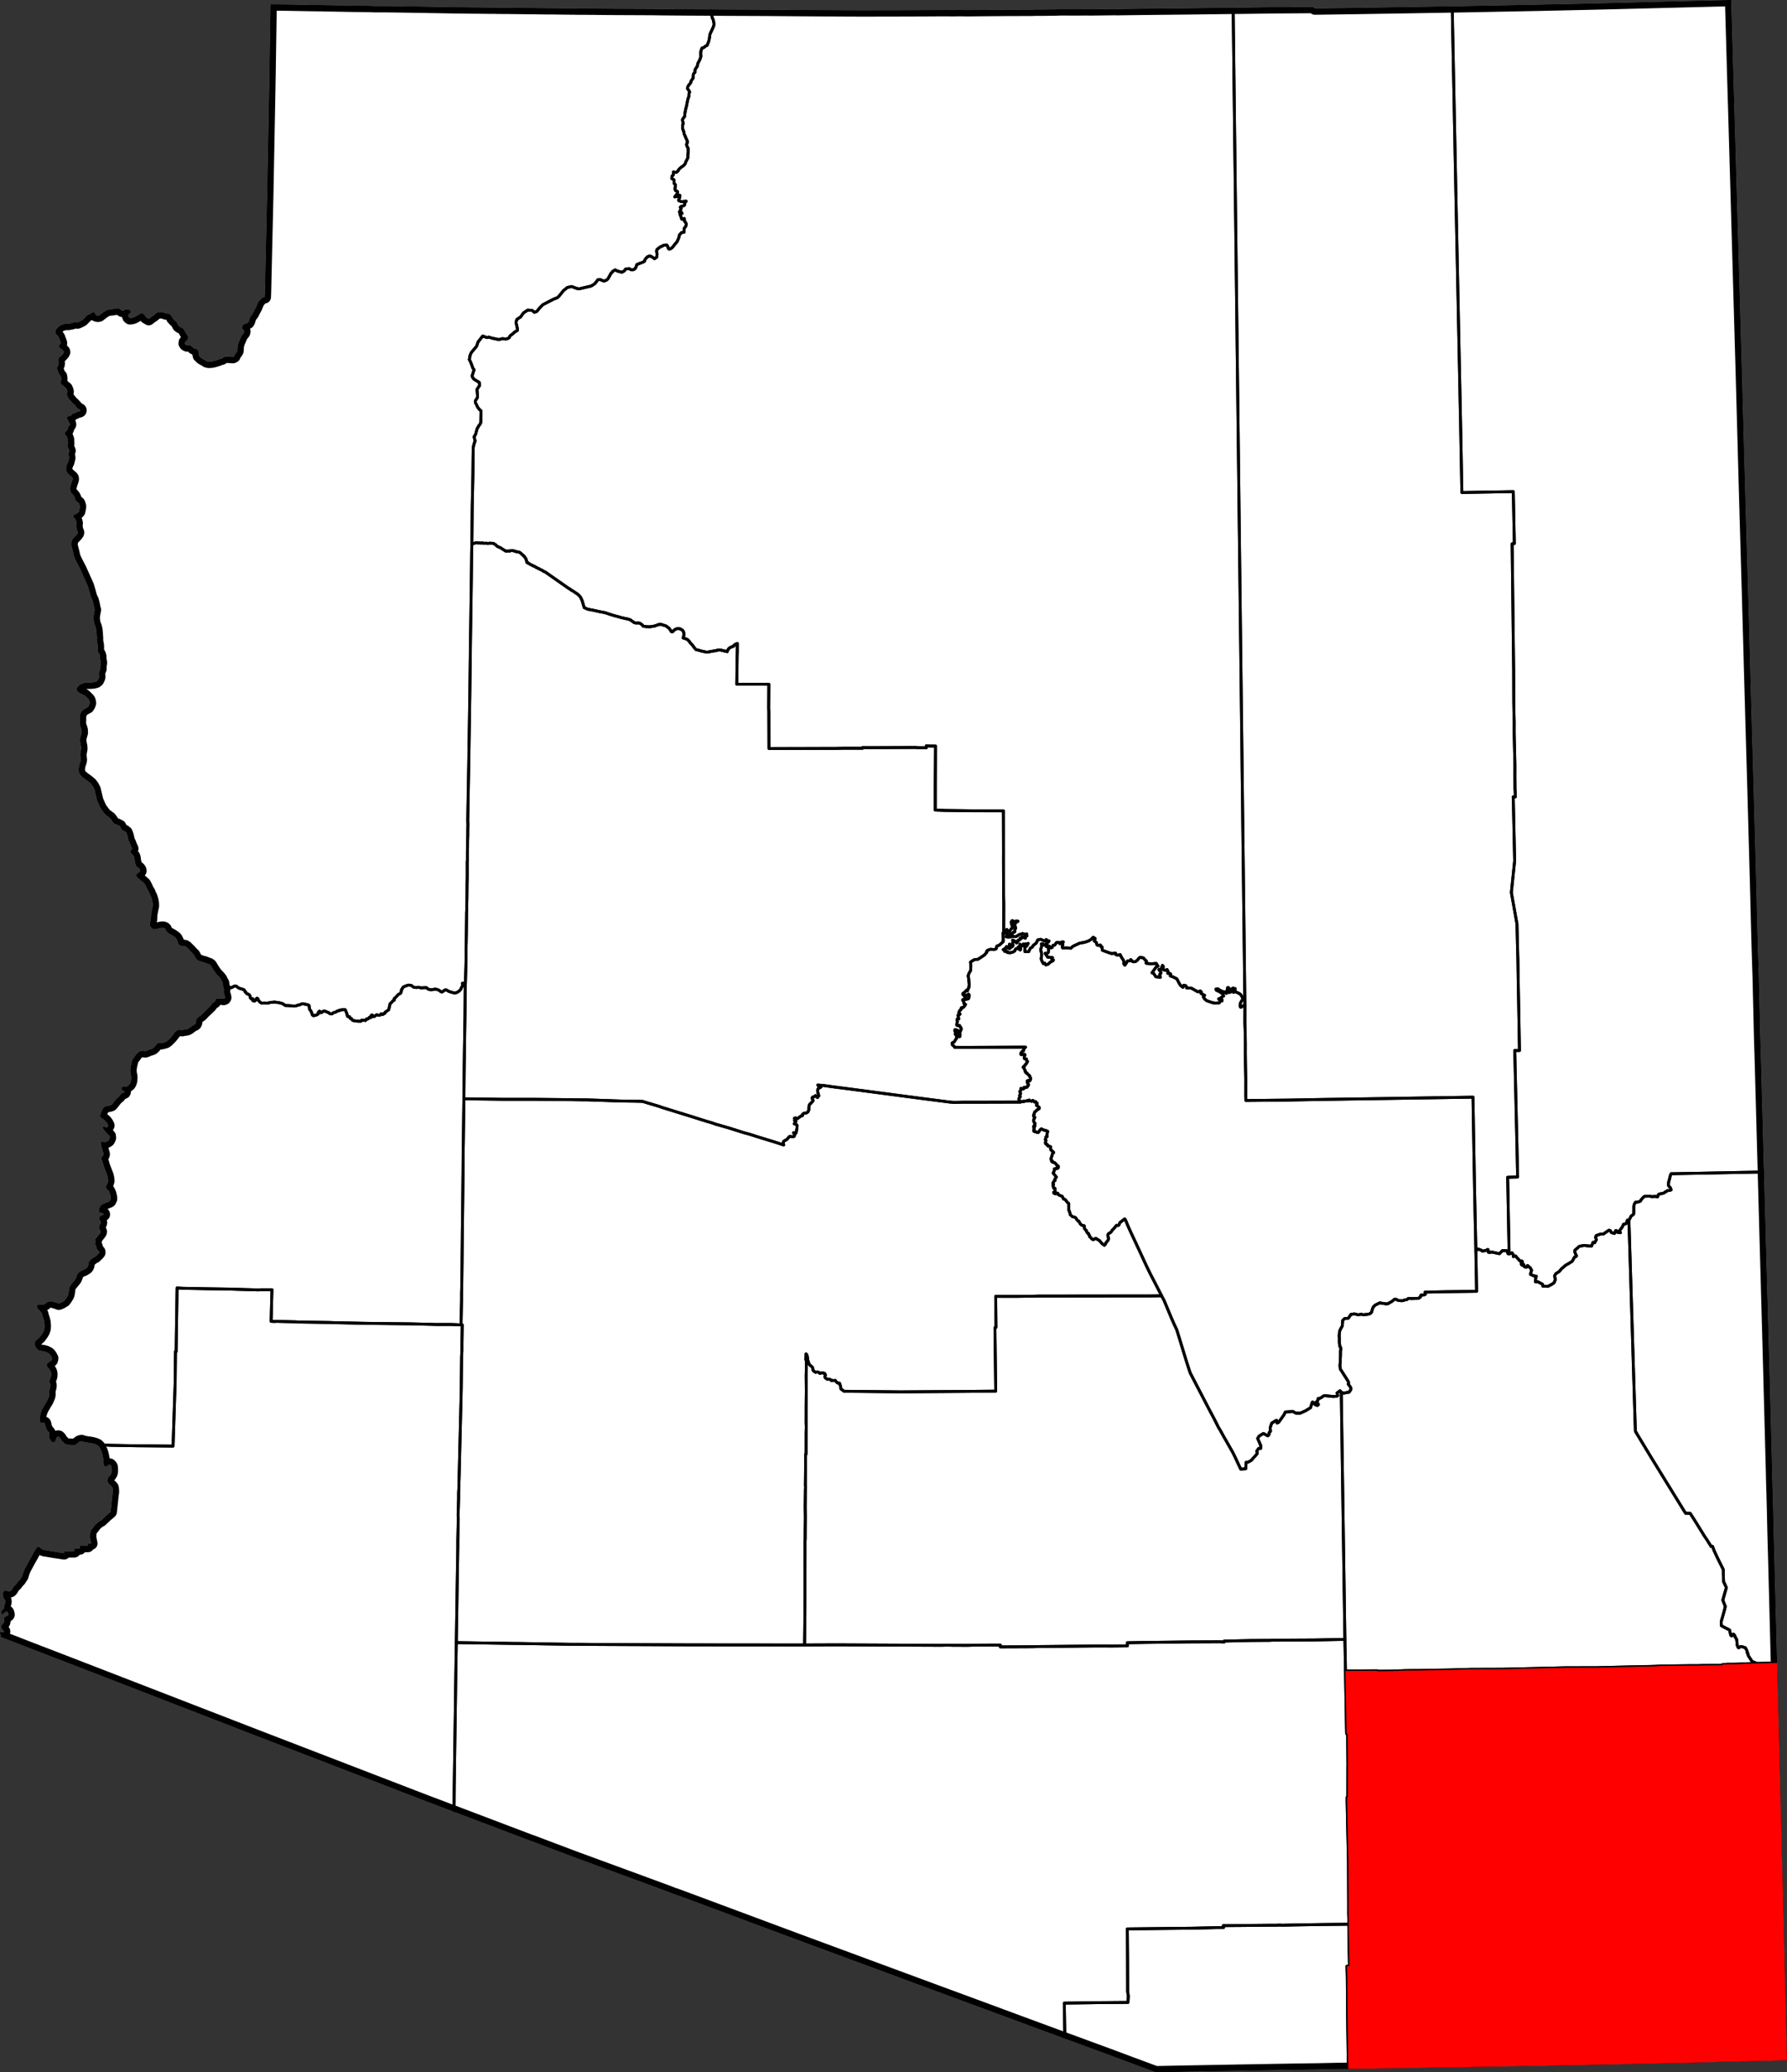 <?xml version="1.0" standalone="yes"?>
<!DOCTYPE svg PUBLIC "-//W3C//DTD SVG 1.1//EN" "http://www.w3.org/Graphics/SVG/1.1/DTD/svg11.dtd">
<svg xmlns="http://www.w3.org/2000/svg" xmlns:xlink="http://www.w3.org/1999/xlink" version="1.1" width="5453.0" height="6322.0" viewBox="-27555,-29379 54530,63220">
<rect x="-27555" y="-29379" width="54530" height="63220" fill="#333333" stroke="none"/>
<clipPath id="state_clip_path">
<g id="state_outline">
<path id="Arizona" d="M 25271,-29379 l 71,2471 31,1057 211,7365 4,121 104,3797 99,3445 36,1300 4,146 5,167 4,151 4,161 4,151 64,2273 29,997 8,283 9,317 66,2394 3,106 2,60 2,71 2,91 3,116 11,428 5,238 31,1160 2,64 3,102 11,343 10,302 6,167 1,75 4,171 6,263 6,232 8,328 19,812 15,468 14,500 70,2567 14,494 50,1848 37,1331 4,148 73,2634 8,314 68,2574 9,325 2,140 3,92 6,241 3,93 2,53 8,280 5,205 17,750 11,387 17,628 7,289 19,720 50,1925 6,213 1,48 4,166 8,322 9,354 4,161 13,501 4,161 49,1962 10,393 19,713 4,172 5,204 8,329 83,3338 3,174 5,252 23,728 3,219 9,405 4,152 14,612 4,121 12,422 -1684,39 -495,14 -846,22 -159,5 -168,4 -153,0 -643,18 -4815,92 -1184,17 -286,4 -704,13 -535,9 -1714,26 -311,4 -653,14 -653,9 -1576,27 -1720,31 -959,19 -836,-310 -586,-219 -596,-219 -760,-279 -800,-295 -826,-305 -796,-295 -1433,-528 -4310,-1593 -3608,-1344 -204,-70 -87,-36 -1113,-410 -1781,-653 -1312,-496 -21,-5 -2349,-891 -817,-308 -4342,-1673 -710,-273 -3613,-1399 -1994,-772 -1610,-620 -333,-131 -419,-161 15,-31 -15,-40 -10,-20 -6,-31 21,-25 20,5 31,5 25,5 26,-20 0,-20 -26,-31 -25,-30 -31,-40 -10,-36 15,-30 56,-76 20,-15 11,-41 -6,-35 0,-15 -5,-20 5,-46 26,-15 20,-15 46,-20 31,-21 10,-15 -5,-35 -16,-46 -25,-20 -31,5 -36,21 -35,35 -26,20 -25,0 -21,-25 -5,-35 10,-31 26,-25 35,-30 10,-16 16,-40 0,-35 10,-46 15,-40 10,-61 -10,-50 -36,-41 -21,-55 -5,-41 0,-86 31,-45 35,-15 36,0 36,20 31,10 51,-10 30,-21 26,-35 15,-30 21,-31 35,-50 46,-36 26,-35 35,-50 51,-46 31,-51 46,-65 20,-71 26,-76 40,-96 51,-91 77,-146 77,-132 55,-101 41,-74 4,-8 33,-53 4,-7 28,-33 38,-18 19,7 15,6 37,28 41,34 49,24 228,38 116,19 147,22 135,20 0,-61 312,0 3,-26 7,-60 158,0 5,-81 98,3 66,2 77,0 7,-76 49,1 46,-1 -26,-126 -10,-45 0,-92 5,-45 5,-20 0,-15 13,-50 27,-41 35,-35 41,-57 7,-9 34,-44 54,-47 50,-44 68,-32 27,-26 134,-126 127,-110 35,-324 12,-115 9,-83 12,-85 -1,-25 -1,-36 -2,-26 -1,-10 -8,-44 -30,-34 -9,-9 -48,-43 -56,-66 -10,-55 10,-46 4,-29 16,-26 46,-45 42,-67 15,-60 0,-76 -5,-66 -17,-35 -35,-35 -11,-1 -15,-4 -31,10 -35,40 -34,11 -28,-6 -30,-39 -17,-47 -1,-56 7,-75 -11,-35 -8,-58 -23,-93 -25,-71 -24,-51 -12,-24 -36,-59 -45,-41 -20,-9 -43,-19 -30,-9 -51,-15 -82,-15 -81,-11 -99,-17 -80,-27 -52,12 -26,16 -17,11 -33,27 -6,5 -25,24 -45,26 -31,-2 -46,-4 -97,-2 -62,-9 -9,-2 -63,-22 -18,-14 -26,-33 -53,-49 -25,-50 -25,-35 -32,-31 -31,-5 -35,15 -21,46 -20,55 -19,44 -32,18 -31,-2 -49,-35 -33,-60 -21,-30 -6,-56 1,-35 12,-60 -17,-31 -25,-28 -41,-53 -9,-22 -22,-52 -21,-72 -1,-21 -1,-8 -13,-27 -31,-10 -46,-5 -36,5 -25,-20 -11,-35 5,-56 5,-91 18,-78 28,-88 37,-73 4,-8 66,-111 65,-109 27,-63 5,-11 21,-50 12,-54 -2,-42 0,-59 3,-31 1,-14 20,-65 11,-63 -5,-55 -21,-51 -1,-24 -5,-33 8,-12 13,-32 21,-45 11,-47 2,-9 2,-55 -10,-61 -8,-17 -12,-27 -32,-47 -41,-40 -8,-14 -22,-33 -6,-46 11,-18 34,-40 28,-19 13,-9 29,-17 34,-26 6,-21 5,-16 4,-34 -26,-50 -31,-51 -49,-49 -84,-42 -71,-20 -35,-4 -71,-10 -55,-20 -43,-38 -47,-84 -23,-64 13,-57 30,-51 67,-50 50,-47 79,-109 37,-64 27,-83 5,-87 1,-9 -2,-10 -4,-51 -5,-60 -11,-43 -2,-9 -18,-64 -16,-35 -6,-12 -6,-44 -1,-10 -11,-34 -28,-37 -55,-60 -53,-65 -18,-42 9,-35 11,-19 37,-7 25,1 45,5 41,-5 41,-10 45,-17 23,-26 44,-28 51,-20 62,0 56,5 41,15 88,28 16,6 30,12 62,-24 39,-19 30,-19 47,-29 46,-61 33,-56 4,-7 14,-22 19,-49 10,-60 9,-55 0,-14 -1,-37 14,-38 20,-46 16,-23 14,-22 54,-64 27,-33 17,-20 5,-6 25,-34 16,-25 41,-115 35,-56 45,-39 42,-27 38,-17 8,-3 15,-4 19,-6 8,-4 29,-19 21,-13 7,-4 33,-23 21,-28 7,-16 7,-19 7,-36 5,-40 5,-36 34,-38 9,-22 54,-36 46,-40 62,-28 62,-62 29,-26 6,-8 20,-27 -2,-35 -23,-27 -17,-19 -5,-6 -26,-24 -7,-42 -2,-35 -21,-29 -15,-36 -5,-25 5,-40 7,-29 -7,-32 -5,-20 5,-15 19,-18 47,-63 55,-67 9,-11 28,-43 5,-30 -10,-25 -15,-30 -18,-27 -9,-26 1,-33 16,-42 7,-25 21,-26 7,-8 5,-31 -5,-34 -20,-30 -21,-42 -7,-32 2,-26 15,-17 34,-19 32,-17 31,-10 27,-16 -1,-19 -7,-8 -29,-22 -45,-9 -37,-6 -21,-26 -10,-40 10,-44 20,-54 26,-48 17,-14 14,-11 7,-5 12,-7 24,-13 54,-21 41,-15 16,-7 37,-14 18,-7 41,-21 31,-64 0,-54 -24,-105 -22,-56 -26,-49 -36,-27 -26,-28 -15,-42 0,-30 21,-36 25,-50 23,-76 -9,-88 -15,-65 -8,-26 -37,-99 -16,-40 -15,-38 -42,-115 -24,-88 -27,-72 -15,-43 9,-49 6,-15 17,-19 28,-28 6,-27 -6,-39 -19,-57 -22,-83 -2,-9 -22,-70 -11,-50 0,-40 10,-25 16,-11 30,5 26,7 41,3 41,-10 37,-21 9,-4 24,-18 22,-37 16,-45 -6,-57 -26,-29 -64,-64 -57,-60 -37,-48 -27,-48 6,-28 15,-10 23,1 28,20 68,3 14,-24 16,-34 -31,-64 -41,-58 -53,-50 -59,-38 -26,-16 -16,-12 -20,-25 -4,-25 3,-16 16,-60 60,-135 32,-47 40,-29 37,-9 15,-5 15,-2 46,-7 31,-8 46,-15 21,-18 46,-57 56,-72 26,-31 14,-16 17,-14 6,-7 22,-21 27,-17 16,-20 4,-7 11,-18 26,-28 22,-24 38,-17 20,-3 27,-14 7,-19 -12,-16 -37,-23 -28,-28 -18,-24 -4,-23 25,-23 26,-25 20,5 55,7 27,-2 31,-20 66,-54 26,-47 20,-71 5,-76 0,-55 -15,-66 -10,-70 0,-68 10,-88 20,-92 4,-20 11,-45 5,-25 27,-53 25,-38 40,-50 41,-60 36,-36 46,-40 56,-19 21,-7 21,4 10,2 35,6 47,4 51,-16 46,-25 77,-21 56,-24 53,-49 34,-43 31,-39 5,-6 15,-15 46,-15 62,7 73,-15 75,-22 59,-43 72,-70 78,-89 60,-83 53,-53 34,-16 32,-18 21,-3 41,7 46,3 9,0 42,-9 68,-10 45,-9 66,-38 28,-25 14,-12 30,-18 43,-32 33,-10 8,-2 23,-19 11,-21 9,-28 -3,-35 10,-41 6,-29 18,-23 32,-24 42,-35 16,-8 49,-39 75,-80 100,-94 86,-83 25,-30 15,-26 26,-35 26,-20 23,-8 18,-12 15,-20 13,-25 1,-11 1,-25 16,-10 8,-2 27,-8 41,0 39,-4 36,-2 46,8 38,3 31,-15 11,-22 -6,-44 -13,-43 -13,-32 -6,-51 5,-70 -20,-62 -3,-39 -2,-38 -5,-43 -4,-33 -32,-52 -30,-66 -61,-74 -47,-47 -61,-71 -28,-40 -15,-23 -41,-66 -34,-57 -29,-44 -39,-29 -55,-18 -80,-32 -7,-3 -83,-20 -65,-25 -9,-3 -40,-13 -8,-5 -36,-32 -14,-16 -27,-37 -41,-81 -76,-76 -68,-75 -37,-34 -45,-47 -46,-31 -61,-9 -51,-5 -45,-8 -34,-28 -24,-45 -14,-59 -27,-57 -27,-43 -55,-43 -61,-40 -73,-39 -40,-22 -6,-5 -36,-34 -25,-36 -20,-50 -26,-26 -41,-15 -56,0 -103,23 -10,2 -68,18 -8,0 -54,1 -54,-29 -42,-59 -16,-57 7,-55 24,-79 5,-77 2,-29 2,-70 26,-130 2,-13 23,-106 -3,-91 -15,-86 -32,-105 -40,-79 -21,-62 -36,-51 -22,-50 -33,-68 -25,-52 -22,-38 -34,-31 -38,-35 -106,-84 -52,-46 -26,-39 -6,-31 9,-14 7,-11 30,-25 31,-20 31,-25 20,-26 -5,-40 -25,-40 -52,-41 -36,-30 -26,-40 -10,-61 -15,-70 -10,-86 -16,-49 -51,-52 -24,-26 -17,-19 -10,-30 -5,-20 20,-31 19,-17 17,-28 -11,-30 -30,-61 -31,-85 -41,-81 -17,-81 -2,-16 -17,-64 -31,-81 -51,-40 -36,-11 -8,-2 -58,-53 -11,-25 -15,-31 -15,-29 -67,-36 -62,-25 -61,-30 -15,-18 -21,-25 -27,-53 -51,-64 -55,-37 -82,-65 -69,-81 -80,-111 -52,-112 -56,-130 -24,-101 -7,-28 -25,-103 -3,-13 -18,-85 -47,-93 -54,-74 -6,-8 -98,-83 -107,-77 -9,-6 -84,-69 -55,-75 -22,-77 0,-72 9,-70 17,-74 25,-61 10,-65 -4,-38 -6,-63 -5,-65 15,-90 15,-77 -5,-85 -17,-76 -8,-55 -4,-22 -7,-54 26,-96 30,-104 -3,-22 0,-69 -22,-72 -12,-21 -14,-62 -4,-20 -6,-43 1,-23 3,-26 2,-32 -1,-35 0,-60 8,-69 29,-69 19,-28 46,-46 56,-38 9,-6 38,-20 42,-21 23,-37 11,-17 24,-69 -9,-59 -16,-43 -35,-42 -41,-36 -20,-24 -11,-10 -35,-30 -24,-8 -17,-10 -10,-4 -22,-10 -30,-15 -56,-30 -33,-24 -20,-15 -23,-52 -1,-35 26,-39 55,-62 51,-27 52,-28 44,-8 17,-3 57,-9 77,0 92,-5 72,-10 57,-17 44,-38 5,-11 30,-63 7,-32 -2,-48 -3,-18 -5,-35 4,-17 10,-46 32,-78 0,-91 5,-36 4,-24 3,-15 3,-31 -11,-66 -15,-70 6,-51 -11,-44 -20,-46 -28,-30 -18,-46 4,-65 0,-75 -1,-16 -4,-45 -11,-47 -8,-54 -6,-43 5,-37 -4,-54 -4,-52 -2,-49 -3,-26 -9,-86 -1,-10 -24,-96 -36,-81 -5,-43 -3,-23 -12,-75 2,-44 1,-21 -1,-15 13,-80 10,-56 13,-64 -18,-52 -8,-49 -6,-32 -15,-72 -2,-9 -22,-74 -4,-13 -46,-94 -30,-112 -6,-23 -55,-187 -7,-22 -230,-512 -71,-135 -70,-140 -17,-37 -27,-66 -21,-100 -15,-60 -16,-61 -2,-10 -11,-41 -10,-36 -3,-14 -5,-22 11,-109 3,-11 11,-40 23,-29 6,-8 26,-25 27,-29 36,-36 12,-13 18,-23 23,-34 6,-25 -4,-20 -13,-29 -18,-54 -8,-52 -2,-14 -8,-62 6,-24 7,-29 -8,-37 -17,-61 -18,-36 -26,-20 -9,-7 -24,-22 2,-36 5,-25 26,-15 49,-22 7,-3 35,-26 13,-10 18,-14 21,-26 6,-39 14,-56 6,-66 -7,-24 -4,-16 -17,-51 -24,-25 -25,-18 -34,-22 -28,-35 -5,-32 -3,-26 -18,-38 -20,-35 -36,-40 -36,-29 -16,-37 -15,-35 -10,-91 14,-61 2,-9 11,-35 12,-40 8,-25 11,-29 8,-22 5,-18 5,-15 1,-30 -5,-28 -22,-29 -25,-21 -46,-36 -40,-40 -37,-45 -20,-51 -5,-45 0,-50 10,-46 16,-37 6,-15 29,-58 19,-76 14,-60 -7,-46 -11,-35 -7,-21 2,-35 15,-29 11,-36 5,-15 -9,-25 -15,-31 -17,-36 -5,-44 0,-58 5,-43 -3,-28 -3,-22 0,-58 -22,-67 -19,-31 -14,-16 -19,-21 -18,-42 1,-25 18,-23 17,-23 9,-9 14,-9 13,-12 16,-41 9,-26 1,-28 12,-19 23,-23 16,-25 5,-10 -3,-31 -14,-26 -24,-39 -14,-23 -9,-16 -12,-28 -15,-34 4,-25 10,-20 30,-13 26,-2 11,-2 20,-3 27,-14 17,-24 8,-12 5,-6 10,-10 36,-14 52,-17 58,-32 28,-7 15,-3 25,-6 21,-11 7,-23 -10,-16 -24,-16 -41,-13 -43,-43 -16,-26 -6,-9 -50,-54 -63,-57 -57,-68 -20,-23 -19,-24 -20,-25 -19,-44 -17,-39 3,-55 9,-55 -9,-40 -26,-63 -66,-53 -41,-40 -41,-25 -26,-35 3,-18 3,-23 9,-72 0,-49 -10,-55 -36,-35 -41,-81 -18,-61 -18,-55 3,-24 3,-25 18,-33 17,-33 5,-46 -5,-40 -7,-59 7,-42 12,-17 14,-23 51,-34 41,-46 31,-36 20,-40 -6,-29 -30,-26 -25,-36 -31,-15 -37,-16 -14,-24 -2,-48 6,-29 21,-19 23,-29 -8,-41 -15,-35 -20,-53 -16,-48 -25,-40 -41,-41 -36,-45 -11,-45 22,-75 35,-36 58,-59 59,-37 57,-20 74,-18 106,-2 43,-10 47,-7 28,-8 20,-14 42,-18 34,10 42,7 20,-2 41,-19 7,-3 45,-22 6,-3 44,-25 21,-22 7,-7 27,-29 22,-18 27,-34 41,-33 29,-19 53,-16 30,-30 39,-17 21,-14 36,2 27,29 11,28 14,31 35,13 33,4 41,-10 41,-31 49,-39 7,-6 46,-32 80,-51 95,-23 71,-5 57,-10 67,-10 46,-10 61,20 40,33 35,22 36,2 26,-14 27,-22 52,-8 41,-3 30,12 31,19 22,44 -6,20 -22,24 -32,23 -18,30 -2,35 14,36 34,29 57,-4 62,-16 101,-55 83,-50 46,-25 36,5 39,16 32,44 38,61 40,22 45,28 62,-50 6,-5 76,-51 7,-5 55,-45 61,-45 58,-5 70,-5 72,20 56,20 77,4 50,28 53,58 18,52 49,54 33,31 39,35 39,64 6,12 20,41 37,29 46,25 11,4 35,15 24,27 24,37 24,48 32,51 28,37 23,46 8,51 -19,50 -36,31 -41,41 -7,44 24,36 45,23 36,-3 46,-4 36,20 44,27 27,38 41,21 57,15 39,16 22,49 6,71 12,69 78,75 109,61 47,31 61,15 87,-5 98,-20 107,-35 75,-29 47,-12 38,-28 56,-26 18,-2 43,-3 52,10 43,-3 56,9 31,-4 32,-18 2,-9 15,-36 5,-20 19,-18 33,-39 23,-44 3,-50 1,-25 5,-81 26,-89 54,-127 47,-104 44,-48 22,-34 8,-40 -13,-26 -26,-35 -32,-34 7,-51 25,-46 42,-25 56,-20 59,-28 23,-39 25,-84 31,-70 57,-71 39,-79 58,-107 48,-114 5,-11 6,-14 23,-47 62,-73 6,-6 68,-51 54,-11 5,-107 7,-292 66,-2860 5,-275 14,-745 28,-1458 19,-1043 1,-35 2,-166 3,-206 27,-1723 0,-22 394,4 154,2 487,9 159,3 164,2 43,1 117,0 225,6 175,3 82,1 18,1 141,2 174,4 149,2 21,1 410,4 77,1 10,0 98,4 46,3 339,0 154,2 133,1 816,13 184,3 139,3 159,2 328,6 298,5 180,2 164,2 174,2 164,1 344,4 134,0 36,2 123,1 184,1 159,1 41,1 278,3 159,2 30,0 134,1 179,3 329,4 154,0 159,3 31,0 164,2 313,3 15,1 308,1 72,1 131,0 120,2 241,3 303,2 416,2 697,3 349,5 734,6 718,4 410,3 457,2 739,3 1057,8 134,1 189,1 159,1 493,3 118,1 185,1 159,1 32,0 404,2 282,0 359,-1 575,-1 354,-1 90,0 69,-1 652,-4 138,-1 375,2 20,0 149,-3 98,2 148,2 190,-2 159,-2 195,-2 667,-5 744,-2 165,-5 169,1 400,-5 8,0 115,-4 16,-1 179,0 87,1 319,0 92,-1 36,-1 190,2 56,0 734,-9 15,0 31,4 16,-1 35,-1 52,-1 723,-9 1514,-16 1191,-15 230,-2 1031,-14 631,-4 529,-4 10,0 62,47 97,-1 1191,-17 2904,-47 600,-11 2042,-40 1637,-36 410,-10 z" />
</g>
</clipPath>
<g stroke="black" fill="none" stroke-linejoin="round" stroke-width="87" clip-path="url(#state_clip_path)">
<use xlink:href="#state_outline" fill="white" stroke-width="381" />
<path id="Apache" d="M 25271,-29379 l 71,2471 31,1057 211,7365 4,121 104,3797 99,3445 36,1300 4,146 5,167 4,151 4,161 4,151 64,2273 29,997 8,283 9,317 66,2394 3,106 2,60 2,71 2,91 3,116 11,428 5,238 31,1160 2,64 3,102 11,343 10,302 6,167 1,75 4,171 6,263 6,232 8,328 19,812 15,468 14,500 70,2567 14,494 -2080,40 -706,13 -46,0 -21,40 -36,147 -21,70 -6,96 26,40 36,36 20,65 -46,15 -62,5 -41,30 -41,20 -41,31 -112,20 -31,10 -21,25 -10,40 -5,15 -16,0 -71,-15 -16,0 -30,10 -31,0 -92,-16 -133,5 -26,10 -36,35 -61,71 -11,30 -51,20 -31,10 -71,5 -16,25 -10,15 -10,20 -16,56 0,101 -1,101 -5,50 -72,50 -71,134 -46,-6 -37,105 -83,23 -27,67 -97,135 32,54 -78,-6 -15,-10 -12,-34 -18,-12 -24,-1 -11,23 1,5 -25,58 -95,-27 -38,-65 -39,-7 -137,95 -24,19 -91,2 -134,48 -21,53 27,70 -54,96 -50,-14 -42,112 -23,3 -85,-6 -121,-14 -144,26 -137,120 -6,47 39,97 4,7 12,20 -7,16 -19,11 -33,9 -15,26 -55,103 -142,89 -56,30 -136,114 -56,74 -116,75 -36,69 27,104 -43,104 -68,45 -116,62 -156,-5 -7,-57 -70,-38 -85,-44 -37,13 -31,-12 7,-91 14,-34 10,-41 -89,-14 -93,-45 37,-123 -42,-78 -53,-37 -4,-6 -8,-13 -9,-7 -16,2 -5,11 -8,28 -13,6 -34,-1 -21,-11 -21,-20 -1,-17 -1,-21 -16,-23 -11,-4 -14,17 -9,20 -8,-3 -9,-11 -12,-22 6,-24 25,-38 -1,-17 -8,-13 -29,1 -28,0 -112,-120 -2,0 -5,-13 -5,-9 -9,-11 -10,-1 -21,2 -11,1 -26,16 -5,0 0,-20 -2,-13 -2,-20 -2,-16 -10,-11 -9,-12 -6,-11 -11,-12 -12,2 -16,16 -10,4 -50,5 -44,-2332 304,-9 -21,-972 -62,-2680 -5,-207 144,1 -26,-1488 -9,-464 -13,-826 -5,-141 -23,-943 -171,-958 100,-967 -36,-1653 -5,-242 -5,-56 67,0 -5,-176 -5,-65 -4,-424 1,-166 0,-156 -23,-973 1,-332 -4,-151 -5,-217 -4,-227 -3,-952 -46,-3883 67,-5 -32,-1586 -1569,27 -36,-1939 -134,-6544 -125,-6346 600,-11 2042,-40 1637,-36 410,-10 z" />
<path id="Cochise" d="M 26057,21369 l 325,-7 289,-10 6,213 1,48 4,166 8,322 9,354 4,161 13,501 4,161 49,1962 10,393 19,713 4,172 5,204 8,329 83,3338 3,174 5,252 23,728 3,219 9,405 4,152 14,612 4,121 12,422 -1684,39 -495,14 -846,22 -159,5 -168,4 -153,0 -643,18 -4815,92 -1184,17 -286,4 -704,13 -535,9 -1714,26 -21,-1503 -11,-1316 -5,-162 -5,-152 77,-4 -9,-420 -4,-385 -5,-152 -4,-318 1,-172 -5,-177 1,-152 -6,-1436 -5,-172 -18,-799 -14,-653 -4,-167 0,-146 21,-5 2,-945 1,-61 -8,-930 -31,0 -4,-167 -31,-1744 971,-7 -6,15 445,-4 87,-5 97,0 51,-5 87,0 51,-5 271,-4 168,0 470,-9 475,-8 649,-19 966,-3 960,-22 961,-23 965,-2 956,-23 184,-4 158,-5 317,-4 158,-5 159,-9 955,-13 164,1 158,-5 317,-4 163,1 154,-5 0,-20 163,-10 164,1 158,-5 163,-9 149,-5 163,-4 z" />
<path id="Coconino" d="M 10074,-29141 l 359,30427 -72,25 -41,35 -20,0 -10,-20 -5,-20 5,-66 10,-20 26,-55 46,-56 -15,-65 -56,-86 -46,-30 -62,-31 -25,-10 -36,-10 5,-96 -51,116 -5,-136 -67,35 -10,86 -62,20 -9,-151 -26,0 -41,176 -62,-45 -87,-26 -61,-35 -46,-35 -62,10 16,35 97,45 36,26 56,35 30,71 -41,15 -51,50 -61,20 25,25 77,-5 0,46 -15,-5 -36,15 -16,25 -15,20 -26,5 -51,0 -31,5 -102,-15 -174,-61 -61,-51 -41,-65 41,-45 -113,-61 11,-40 -31,-36 -72,30 -204,-116 -138,-5 -26,-66 -66,-15 -21,65 -77,-60 -46,-76 -66,-126 -123,-61 -76,-25 10,-60 -21,-16 -66,-5 10,-60 -35,-56 -21,30 -97,-25 5,-106 -25,-25 -21,55 -10,56 -77,15 66,96 -15,30 -26,20 20,91 -138,-16 -82,-121 -35,0 133,-186 51,-15 -56,-86 -159,15 -148,-20 5,-71 -36,-30 -46,-56 -25,-10 -21,0 -35,-15 -26,0 -36,30 -51,61 -51,40 -36,5 -46,0 -67,-66 -20,40 -77,0 -36,66 -46,65 -31,-40 0,-91 -76,-116 -36,-76 -46,15 -26,0 -56,-10 -15,-50 -113,15 -82,-26 -205,-75 -10,-101 -25,0 -26,-61 -61,15 -41,-15 -21,-76 -46,-35 -20,-15 31,-71 -62,-40 -61,65 -82,51 -123,40 -144,25 -164,75 -56,30 -51,51 -98,-11 -153,0 -15,-60 25,-36 -20,-20 15,-40 16,-25 -26,0 -36,5 -46,45 -20,-30 -31,-10 -51,10 -52,75 -56,10 -21,61 -35,15 -41,-16 -11,-35 -30,30 5,116 -11,51 -46,25 -46,-5 77,116 87,5 61,10 -26,30 11,30 41,11 -21,35 -31,0 -30,25 -21,15 -26,25 -41,35 -61,15 -31,-50 -46,10 -46,-86 -20,-60 15,-96 0,-60 -30,-126 36,-106 -15,-66 51,0 26,31 30,-16 51,71 21,-30 -15,-96 56,-20 15,-30 -46,-10 -41,-31 -15,46 -82,-21 -71,-35 -88,20 -51,101 -87,65 -31,56 -56,25 -52,111 -117,-1 0,-126 61,-55 41,-70 -97,60 26,-50 -31,15 -21,10 -30,-16 -5,51 -41,0 -57,-46 26,126 -11,51 -41,-25 -15,-71 -46,60 -36,0 -20,31 -11,35 -61,35 -82,20 -87,-10 5,-30 -31,-5 -25,-16 -26,20 -10,-30 -36,-25 62,-35 41,-61 25,41 72,25 -10,-136 46,50 25,36 41,-46 -20,-75 26,-25 -21,-66 57,25 46,36 15,30 41,-45 -10,-21 36,-30 30,0 21,-60 36,15 10,-40 41,5 67,30 -26,-45 36,-51 36,26 -16,-31 11,-30 -72,20 -5,-15 -51,-20 -11,20 -76,5 -46,30 -57,35 -46,5 -51,-5 -16,-25 -20,10 -15,25 -98,10 -61,-10 0,-15 31,-30 66,-30 67,-21 10,11 26,-41 56,-20 5,-55 0,-71 26,15 -15,-65 -26,-5 0,-15 16,-10 10,-31 -26,-20 36,-25 77,-45 -61,-5 -93,40 -10,-10 5,-41 -25,0 -26,46 20,80 16,56 -16,55 -36,30 -25,51 -72,30 -10,-20 15,-25 -25,-36 -26,36 -16,30 11,40 -21,10 -41,-10 2,-887 -5,-257 -4,-1119 1,-216 -4,-1245 -875,-1 -897,-11 -307,-11 1,-861 6,-997 0,-96 -153,0 -128,-6 5,56 -195,0 -87,-1 -41,-5 -1127,4 -379,0 -123,-1 0,21 -538,-1 -292,5 -2024,3 -4,-1164 -5,-50 6,-746 -979,-1 11,-841 5,-171 0,-151 1,-81 -57,25 -25,15 -11,6 -10,10 -5,15 0,10 -21,10 -15,5 -15,0 -16,10 -15,5 -21,10 -15,15 -26,10 -15,20 -15,25 -21,21 0,15 -5,15 0,10 -10,-5 -31,-5 -16,-5 -15,-5 -20,0 -11,-5 -10,-6 -25,-5 -52,-10 -15,-5 -56,0 -26,5 -21,0 -35,15 -47,5 -220,40 -20,0 -118,-25 -26,-5 -87,-25 -15,-5 -77,-16 -67,-75 -5,-15 -36,-46 -36,-40 -10,-10 -31,-30 -5,-15 -5,-10 -41,-41 -5,-10 -36,-25 -25,-10 -16,-5 -36,-15 -30,-5 -10,-5 5,-26 10,-15 5,-20 5,-30 0,-30 -5,-30 0,-16 -5,-15 -5,-10 -15,-25 -16,-20 -10,-5 -10,-10 -26,-10 -20,-16 -72,-10 -26,5 -31,10 -25,10 -36,31 -10,5 -11,15 -15,20 -46,0 -10,-15 -16,-30 -25,-36 -26,-30 -25,-15 -11,-10 -5,-10 -26,-15 -46,-26 -35,-5 -36,-15 -52,-15 -30,0 -16,5 -20,-5 -10,5 -21,10 -20,5 -11,5 -30,10 -21,5 -10,10 -21,0 -20,5 -31,5 -26,5 -35,5 -36,0 -11,5 -20,-5 -46,0 -16,-5 -10,5 -15,-5 -10,0 -21,-5 -41,-5 -15,-25 -26,-25 -31,-21 -15,-15 -41,-10 -26,-5 -25,5 -36,0 -56,-10 -11,-10 -15,-15 -36,-20 -46,-36 -36,-15 -26,-10 -35,-10 -26,-5 -36,-5 -56,-15 -52,-10 -87,-26 -153,-40 -134,-41 -71,-25 -41,-15 -11,0 -20,-10 -41,-5 -15,-5 -62,-10 -15,-5 -36,-5 -113,-26 -113,-25 -20,0 -36,-10 -61,-10 -11,-5 -15,0 -15,-10 -41,-20 -41,-16 -62,-211 -10,-20 -10,-25 -11,-26 -25,-45 -36,-40 -21,-20 -25,-26 -57,-35 -35,-25 -52,-35 -20,-11 -15,-5 -11,-5 -15,-20 -15,-5 -21,-20 -10,0 -26,-15 -712,-499 -62,-25 -30,-26 -21,-10 -10,-5 -21,-5 -10,-10 -20,-5 -16,-15 -25,-10 -16,-5 -15,-10 -20,-5 -11,-10 -15,-5 -5,-10 -21,-11 -15,-5 -10,-10 -16,0 -10,-5 -15,-5 -11,-10 -15,-10 -10,0 -10,-10 -11,-5 -10,0 -15,-10 -11,-5 -15,-15 -10,-5 -16,-5 -10,-5 0,-11 -20,0 -16,-10 0,-25 -5,-10 0,-10 -10,-20 0,-20 -10,-15 -11,-26 -5,-10 -15,-15 -5,-10 -10,-10 -5,-15 -11,-10 -10,0 -10,-15 -11,-10 -15,-10 -5,-10 -20,-16 -26,-25 -26,-20 -25,-10 -31,-5 -41,-10 -16,0 -25,-10 -31,-10 -41,-10 -10,-5 -26,0 -36,5 -10,5 -25,5 -62,0 -46,5 -118,-71 -26,-20 -36,-20 -41,-15 -61,-31 -5,-10 -16,-20 -10,-10 -36,-15 -20,-20 -26,-5 -25,-5 -26,0 -21,5 -25,-11 -10,6 -16,0 -36,10 -15,-6 -10,-5 -52,0 -41,5 -25,-10 -21,-5 -25,5 -98,-5 -36,0 -41,-5 -10,5 -20,5 -52,20 -41,0 11,-1133 21,-1002 5,-503 5,-307 36,-136 21,-50 -31,-131 46,-76 46,-171 11,-15 41,-76 41,-50 5,-20 15,-25 6,-358 -52,-45 -46,-60 -41,-86 -31,-60 -5,-31 11,-40 25,-35 31,-55 0,-71 -15,-171 77,-116 0,-50 -10,-51 -62,-35 -97,-60 -46,-61 -11,-45 21,-55 20,-71 21,-50 -41,-61 -26,-75 -36,-96 -46,-91 16,-40 0,-50 20,-55 26,-61 164,-196 41,-126 103,-131 36,-50 20,-5 10,15 52,15 56,20 51,-15 98,31 210,45 113,-30 92,15 72,-20 10,-5 16,-10 15,-10 15,-35 11,-20 87,-66 56,-55 26,-10 26,-20 30,-15 0,-31 -20,-105 -26,-101 16,-60 10,-36 51,-35 67,-45 67,-96 25,-30 124,-80 138,10 41,40 20,15 11,0 66,-25 83,-100 92,-96 31,-20 313,-161 107,-40 57,-55 25,-30 103,-131 72,-56 46,-40 139,-30 46,20 113,41 66,10 364,-85 113,-71 93,-121 61,-10 123,51 77,-30 36,-30 10,-10 21,-36 72,-130 5,-11 26,-15 20,-35 77,-45 67,35 133,36 46,-20 36,-26 36,-50 108,-15 56,35 72,0 51,-30 26,-40 21,-55 5,-31 71,-30 119,-45 46,-25 20,-60 67,-76 77,-30 67,30 76,56 41,-30 26,-15 10,-76 1,-30 -16,-76 10,-50 57,-50 51,-35 36,-15 72,-36 87,-5 31,46 15,60 31,20 46,-15 52,-40 56,-75 82,-96 52,-116 25,-100 67,-66 72,-10 0,-110 56,-81 11,-60 -26,-51 -31,-35 -5,-80 -77,20 -30,-91 -26,-60 67,-25 -31,-46 -51,5 56,-110 -31,-36 31,-30 67,-10 41,-40 -10,-55 36,-26 15,-25 -143,15 -83,-30 1,-40 25,-46 11,-75 -47,0 -41,35 -72,10 47,-60 41,-51 -5,-55 -52,-20 -25,-50 10,-51 5,-85 -41,-41 0,-105 -71,-41 15,-85 36,-30 0,-86 87,15 11,-15 41,-25 25,-50 36,-35 46,-41 47,-30 30,-25 36,-45 16,-50 67,-131 0,-86 10,-110 -5,-41 10,-40 -25,-40 -26,-61 -5,-35 26,-50 -5,-56 -31,-65 -41,-96 -21,-45 -15,-80 -25,-61 -11,-45 5,-40 -5,-41 21,-45 -5,-40 -10,-46 -11,-30 11,-30 30,-40 26,-35 5,-31 6,-75 15,-71 15,-75 21,-75 15,-86 16,-75 15,-66 21,-45 5,-50 0,-31 10,-40 11,-30 -16,-35 -20,-30 -26,-31 -5,-15 10,-45 31,-55 36,-41 26,-35 5,-40 15,-25 26,-35 21,-31 5,-30 0,-55 10,-45 26,-36 20,-15 0,-70 16,-40 26,-31 25,-40 11,-45 15,-60 26,-46 31,-60 20,-60 10,-36 -5,-60 0,-70 16,-66 26,-60 56,-15 46,-40 52,-25 36,-91 15,-40 21,-101 10,-95 21,-51 41,-85 41,-91 20,-60 6,-45 -16,-71 -5,-45 -25,-40 -21,-81 -20,-65 -16,-91 0,-40 410,3 457,2 739,3 1057,8 134,1 189,1 159,1 493,3 118,1 185,1 159,1 32,0 404,2 282,0 359,-1 575,-1 354,-1 90,0 69,-1 652,-4 138,-1 375,2 20,0 149,-3 98,2 148,2 190,-2 159,-2 195,-2 667,-5 744,-2 165,-5 169,1 400,-5 8,0 115,-4 16,-1 179,0 87,1 319,0 92,-1 36,-1 190,2 56,0 734,-9 15,0 31,4 16,-1 35,-1 52,-1 723,-9 1514,-16 z" />
<path id="Gila" d="M 10433,1286 l -1,565 9,247 5,398 -1,247 5,363 9,439 -1,534 4,116 441,-4 834,-9 988,-18 2068,-31 2600,-40 26,1579 26,1442 36,1670 22,1232 -956,12 -619,14 15,61 -16,10 -30,15 -82,0 -16,10 -5,45 -20,20 -31,20 -51,10 -51,0 -108,5 -112,-5 -52,40 -61,5 -41,20 -46,5 -56,-5 -57,-5 -56,-31 -51,-5 -87,71 -67,35 -41,30 -71,5 -62,-10 -51,-6 -71,-15 -144,70 -61,61 -31,91 -16,65 -51,46 -72,19 -76,5 -57,10 -51,-20 -112,20 -41,-15 -46,-10 -31,-6 -31,10 -30,5 -31,0 -51,76 -31,45 -41,5 -67,0 -56,51 -10,25 -1,70 -5,36 0,40 -67,121 -20,61 -11,131 5,50 0,172 10,35 5,61 20,20 10,55 -10,71 0,111 -6,121 0,91 -11,116 10,101 158,248 87,136 10,41 -11,40 62,81 20,50 -10,46 -47,70 -61,5 -102,25 -75,-31 -38,-44 -91,66 22,81 -34,21 -110,7 -259,-28 -47,21 -55,40 -39,20 -23,3 -32,4 -16,77 -49,36 -2,24 5,13 20,7 12,0 22,-2 10,9 6,24 -20,17 -11,7 -5,0 -23,-8 -39,-12 -76,-87 -15,10 -37,121 -14,46 -152,93 -166,74 -128,-2 -94,-51 -229,16 -41,85 -163,230 -49,23 -11,-82 -23,3 -129,82 -47,142 10,106 -19,14 -22,24 1,22 -2,29 -19,35 -22,15 -133,-73 -44,26 -89,56 -43,70 94,214 -2,91 -63,1 -53,74 10,74 -3,13 -8,11 -168,190 -97,54 -62,8 -10,193 -154,14 -190,-404 -61,-121 -280,-490 -86,-157 -62,-101 -106,-212 -87,-167 -87,-161 -585,-1127 -102,-313 -76,-248 -137,-449 -97,-313 -66,-136 -96,-218 -219,-525 -78,-147 -270,-525 -71,-136 -123,-253 -259,-560 -219,-469 -87,-192 -61,-152 -36,-60 -56,45 -92,70 -16,46 -20,35 -26,10 -36,-10 -25,25 -21,30 -20,16 -16,30 -46,40 -20,30 -11,20 -36,36 -30,15 -26,15 -20,45 25,106 -16,51 -66,75 -11,40 -35,36 -36,-26 -31,-20 -25,-30 -62,-71 -56,-30 -41,-30 -20,-1 -67,36 -46,-21 -30,-40 -36,-30 -5,-41 -31,-35 0,-25 -30,-10 -31,-51 0,-25 -21,-10 -45,-61 5,-40 -10,-35 -52,-6 -61,-45 -20,-35 -31,-56 -20,0 -46,-56 -26,-45 -51,-25 -46,-5 -26,-26 -45,-40 -6,-40 -15,-46 -25,-55 0,-202 -31,-20 -20,-26 -26,-30 -30,-40 -31,-15 -20,0 -41,-86 -61,-21 -67,-35 -5,-35 -41,-10 -36,25 -46,-20 0,-31 21,-10 20,-45 -5,-61 -41,-5 -10,-45 -10,-46 16,-25 -21,-35 41,-71 21,-5 10,-25 -10,-25 46,-61 -97,-121 31,-70 5,-61 25,0 31,-15 21,10 41,-25 0,-55 -36,-16 -36,-50 -46,-40 -36,-6 -41,-20 21,-15 -36,-20 -10,-66 26,-70 15,-66 41,-40 -15,-25 -41,-26 -5,-15 -31,-25 -5,-50 0,-41 -51,-15 -36,-10 0,-25 -10,-10 -10,-11 -20,0 -21,-15 -10,-40 20,-61 -20,-25 16,-80 41,-16 -11,-40 5,-35 11,-46 10,-35 -20,-15 -31,-5 -15,-15 -36,0 -31,-15 -36,-16 -25,-15 -46,40 -11,26 -20,20 -21,30 -36,-5 -35,-20 -21,-10 -20,5 -21,-16 11,-30 -11,-15 21,-70 -31,-16 11,-20 35,-10 -10,-35 16,-35 -26,-21 -10,-35 -15,-25 5,-35 25,-46 11,-25 -21,-25 -15,-5 -5,-20 5,-36 20,-10 1,-35 15,-40 36,-21 25,-35 21,-5 20,-20 21,-5 15,-25 -10,-30 -46,-31 -20,-15 -16,-15 11,-10 15,-25 -5,-31 -21,-10 -10,-5 -10,-15 -5,-15 -21,5 -15,10 -46,-50 -25,15 -16,15 -46,-20 -25,-21 -31,31 -10,-11 -16,-5 -25,15 -26,5 -15,0 -16,-5 -15,15 -26,-5 -25,15 -10,-10 -57,20 -10,-40 -20,-5 -11,-45 6,-31 35,-40 0,-25 -20,-15 31,-61 -26,-65 26,-20 5,-26 5,-45 46,15 16,5 15,-5 15,-45 31,-5 0,15 26,-15 31,0 20,-20 10,-35 11,5 10,-21 -5,-15 -5,-30 -16,-5 -5,-15 -10,-35 5,-26 36,-10 10,5 36,0 10,-25 11,-45 -11,-25 -20,-26 0,-30 -10,0 -10,-15 -21,-15 -15,-10 -15,-30 -41,-16 0,-25 -26,-15 0,-40 -15,-11 -16,-50 -30,-30 5,-10 15,-20 11,-5 30,-26 6,-25 30,-20 11,-30 15,-15 10,-31 -25,-20 -11,-25 6,-25 -62,-10 -10,-36 10,-40 16,-45 -21,-15 -36,5 -56,10 -20,-26 10,-25 21,-30 20,-25 41,-20 0,-31 10,-20 16,-30 15,-10 15,-15 -1720,8 -440,-1 -10,-25 -31,-25 -30,-26 -11,-35 6,-25 61,-30 26,-46 20,-30 26,-30 -5,-30 5,-31 26,-20 35,10 16,20 25,-10 6,-50 -5,-30 -31,-20 -21,5 -25,10 -26,20 -36,5 -5,-15 16,-20 20,-16 -36,-30 -15,-30 5,-35 36,5 15,5 31,10 15,20 0,25 10,15 31,-5 26,-15 5,-30 15,-20 11,-35 -16,-46 -20,-15 -10,-25 -5,-15 -21,0 -15,5 -51,-15 0,-11 5,-55 10,-25 5,-20 -15,-36 5,-35 26,-10 25,0 0,-15 -15,-20 0,-41 -10,-35 41,-30 10,5 15,-15 -20,-20 -15,0 -5,-20 15,-41 26,-40 20,-5 10,-15 0,-35 11,-16 35,0 36,-20 16,-40 20,-10 0,-10 16,-20 -16,-10 -20,-5 -15,-26 0,-25 -11,-45 -25,-15 0,-15 25,-11 36,1 67,-10 51,-16 16,-55 -6,-35 11,-15 -21,-31 -30,15 -16,11 -15,5 -26,5 5,20 -5,40 -20,-5 -26,-30 0,-20 -10,-26 -31,-5 5,-35 57,-40 31,-36 5,-10 30,0 6,11 15,-11 5,-15 -5,-15 15,-30 16,-15 10,-76 5,-30 -10,-86 -5,-85 -20,-96 31,-86 46,-75 5,-126 0,-51 -10,-80 97,-66 57,-15 61,0 82,-50 103,-70 20,-10 77,-86 -5,-30 31,-36 92,-30 10,0 92,11 67,-25 21,-81 76,-30 88,-81 30,-25 1,-126 -5,-141 20,0 41,10 21,-10 -11,-40 16,-30 26,-36 25,36 -15,25 10,20 72,-30 25,-51 36,-30 16,-55 -16,-56 -20,-80 26,-46 25,0 -5,41 10,10 93,-40 61,5 -77,45 -36,25 26,20 -10,31 -16,10 0,15 26,5 15,65 -26,-15 0,71 -5,55 -56,20 -26,41 -10,-11 -67,21 -66,30 -31,30 0,15 61,10 98,-10 15,-25 20,-10 16,25 51,5 46,-5 57,-35 46,-30 76,-5 11,-20 51,20 5,15 72,-20 -11,30 16,31 -36,-26 -36,51 26,45 -67,-30 -41,-5 -10,40 -36,-15 -21,60 -30,0 -36,30 10,21 -41,45 -15,-30 -46,-36 -57,-25 21,66 -26,25 20,75 -41,46 -25,-36 -46,-50 10,136 -72,-25 -25,-41 -41,61 -62,35 36,25 10,30 26,-20 25,16 31,5 -5,30 87,10 82,-20 61,-35 11,-35 20,-31 36,0 46,-60 15,71 41,25 11,-51 -26,-126 57,46 41,0 5,-51 30,16 21,-10 31,-15 -26,50 97,-60 -41,70 -61,55 0,126 117,1 52,-111 56,-25 31,-56 87,-65 51,-101 88,-20 71,35 82,21 15,-46 41,31 46,10 -15,30 -56,20 15,96 -21,30 -51,-71 -30,16 -26,-31 -51,0 15,66 -36,106 30,126 0,60 -15,96 20,60 46,86 46,-10 31,50 61,-15 41,-35 26,-25 21,-15 30,-25 31,0 21,-35 -41,-11 -11,-30 26,-30 -61,-10 -87,-5 -77,-116 46,5 46,-25 11,-51 -5,-116 30,-30 11,35 41,16 35,-15 21,-61 56,-10 52,-75 51,-10 31,10 20,30 46,-45 36,-5 26,0 -16,25 -15,40 20,20 -25,36 15,60 153,0 98,11 51,-51 56,-30 164,-75 144,-25 123,-40 82,-51 61,-65 62,40 -31,71 20,15 46,35 21,76 41,15 61,-15 26,61 25,0 10,101 205,75 82,26 113,-15 15,50 56,10 26,0 46,-15 36,76 76,116 0,91 31,40 46,-65 36,-66 77,0 20,-40 67,66 46,0 36,-5 51,-40 51,-61 36,-30 26,0 35,15 21,0 25,10 46,56 36,30 -5,71 148,20 159,-15 56,86 -51,15 -133,186 35,0 82,121 138,16 -20,-91 26,-20 15,-30 -66,-96 77,-15 10,-56 21,-55 25,25 -5,106 97,25 21,-30 35,56 -10,60 66,5 21,16 -10,60 76,25 123,61 66,126 46,76 77,60 21,-65 66,15 26,66 138,5 204,116 72,-30 31,36 -11,40 113,61 -41,45 41,65 61,51 174,61 102,15 31,-5 51,0 26,-5 15,-20 16,-25 36,-15 15,5 0,-46 -77,5 -25,-25 61,-20 51,-50 41,-15 -30,-71 -56,-35 -36,-26 -97,-45 -16,-35 62,-10 46,35 61,35 87,26 62,45 41,-176 26,0 9,151 62,-20 10,-86 67,-35 5,136 51,-116 -5,96 36,10 25,10 62,31 46,30 56,86 15,65 -46,56 -26,55 -10,20 -5,66 5,20 10,20 20,0 41,-35 z" />
<path id="Graham" d="M 17481,8784 l 57,-61 111,39 24,27 105,-16 21,-6 12,-12 16,-12 24,-2 7,8 4,29 -3,20 4,27 33,4 77,-10 110,24 115,25 92,-93 135,2 16,29 20,62 34,1 50,-5 10,-4 16,-16 12,-2 11,12 6,11 9,12 10,11 2,16 2,20 2,13 0,20 5,0 26,-16 11,-1 21,-2 10,1 9,11 5,9 5,13 2,0 112,120 28,0 29,-1 8,13 1,17 -25,38 -6,24 12,22 9,11 8,3 9,-20 14,-17 11,4 16,23 1,21 1,17 21,20 21,11 34,1 13,-6 8,-28 5,-11 16,-2 9,7 8,13 4,6 53,37 42,78 -37,123 93,45 89,14 -10,41 -14,34 -7,91 31,12 37,-13 85,44 70,38 7,57 156,5 116,-62 68,-45 43,-104 -27,-104 36,-69 116,-75 56,-74 136,-114 56,-30 142,-89 55,-103 15,-26 33,-9 19,-11 7,-16 -12,-20 -4,-7 -39,-97 6,-47 137,-120 144,-26 121,14 85,6 23,-3 42,-112 50,14 54,-96 -27,-70 21,-53 134,-48 91,-2 24,-19 137,-95 39,7 38,65 95,27 25,-58 -1,-5 11,-23 24,1 18,12 12,34 15,10 78,6 -32,-54 97,-135 27,-67 83,-23 37,-105 46,6 197,6433 56,96 432,714 208,338 193,314 31,51 487,789 87,142 40,60 138,1 168,263 269,435 76,111 127,203 41,-5 56,147 106,227 167,334 0,132 9,237 86,182 -77,268 -32,116 36,91 40,101 -31,131 -93,329 4,126 102,56 148,76 35,157 28,27 14,-13 5,-30 39,-15 43,48 2,33 47,71 12,82 7,84 1,23 31,71 29,0 34,-29 37,-4 76,23 21,10 22,4 51,96 5,26 -5,25 25,25 9,64 120,181 147,62 -84,2 -163,4 -149,5 -163,9 -158,5 -164,-1 -163,10 0,20 -154,5 -163,-1 -317,4 -158,5 -164,-1 -955,13 -159,9 -158,5 -317,4 -158,5 -184,4 -956,23 -965,2 -961,23 -960,22 -966,3 -649,19 -475,8 -470,9 -168,0 -271,4 -51,5 -87,0 -51,5 -97,0 -87,5 -445,4 6,-15 -971,7 -9,-525 -9,-440 -110,-7540 75,31 102,-25 61,-5 47,-70 10,-46 -20,-50 -62,-81 11,-40 -10,-41 -87,-136 -158,-248 -10,-101 11,-116 0,-91 6,-121 0,-111 10,-71 -10,-55 -20,-20 -5,-61 -10,-35 0,-172 -5,-50 11,-131 20,-61 67,-121 0,-40 5,-36 1,-70 10,-25 56,-51 67,0 41,-5 31,-45 51,-76 31,0 30,-5 31,-10 31,6 46,10 41,15 112,-20 51,20 57,-10 76,-5 72,-19 51,-46 16,-65 31,-91 61,-61 144,-70 71,15 51,6 62,10 71,-5 41,-30 67,-35 87,-71 51,5 56,31 57,5 56,5 46,-5 41,-20 61,-5 52,-40 112,5 108,-5 51,0 51,-10 31,-20 20,-20 5,-45 16,-10 82,0 30,-15 16,-10 -15,-61 619,-14 956,-12 z" />
<path id="Greenlee" d="M 26272,6375 l 50,1848 37,1331 4,148 73,2634 8,314 68,2574 9,325 2,140 3,92 6,241 3,93 2,53 8,280 5,205 17,750 11,387 17,628 7,289 19,720 50,1925 -289,10 -325,7 -147,-62 -120,-181 -9,-64 -25,-25 5,-25 -5,-26 -51,-96 -22,-4 -21,-10 -76,-23 -37,4 -34,29 -29,0 -31,-71 -1,-23 -7,-84 -12,-82 -47,-71 -2,-33 -43,-48 -39,15 -5,30 -14,13 -28,-27 -35,-157 -148,-76 -102,-56 -4,-126 93,-329 31,-131 -40,-101 -36,-91 32,-116 77,-268 -86,-182 -9,-237 0,-132 -167,-334 -106,-227 -56,-147 -41,5 -127,-203 -76,-111 -269,-435 -168,-263 -138,-1 -40,-60 -87,-142 -487,-789 -31,-51 -193,-314 -208,-338 -432,-714 -56,-96 -197,-6433 71,-134 72,-50 5,-50 1,-101 0,-101 16,-56 10,-20 10,-15 16,-25 71,-5 31,-10 51,-20 11,-30 61,-71 36,-35 26,-10 133,-5 92,16 31,0 30,-10 16,0 71,15 16,0 5,-15 10,-40 21,-25 31,-10 112,-20 41,-31 41,-20 41,-30 62,-5 46,-15 -20,-65 -36,-36 -26,-40 6,-96 21,-70 36,-147 21,-40 46,0 706,-13 z" />
<path id="La_Paz" d="M -20747,637 l 62,10 20,5 92,71 31,25 26,5 25,0 41,-25 41,-20 36,-5 41,10 31,30 20,15 26,10 51,21 26,0 41,20 30,10 21,35 15,35 16,0 20,36 26,20 41,10 25,25 21,30 0,46 31,35 15,0 26,-5 10,10 -5,46 10,10 26,10 25,0 31,-26 15,-30 5,-20 11,-5 15,-5 20,15 11,15 0,25 20,26 26,30 36,25 30,15 36,-5 87,0 41,5 36,-10 72,-15 123,-10 87,15 51,5 102,30 46,31 21,20 30,5 47,0 138,10 51,5 31,0 41,-5 71,-25 52,-10 40,-20 16,-5 36,-5 41,10 51,10 46,10 26,10 15,10 10,15 0,35 5,41 5,25 16,25 20,20 26,56 15,40 5,30 16,16 15,10 31,0 20,-10 21,0 20,-6 16,-15 10,0 20,-10 5,-10 11,-5 0,-30 5,-20 10,-15 10,-5 11,-10 10,5 5,10 5,15 10,15 16,-5 15,5 15,-20 11,0 15,-10 25,-21 16,0 31,11 25,5 62,30 25,5 10,20 26,10 41,10 26,-5 15,-20 20,-10 21,-10 26,-5 15,0 36,-30 25,-5 11,-10 35,-5 16,-16 10,10 15,-5 16,-10 20,-5 62,-5 25,-5 16,5 15,5 20,51 21,45 15,51 0,20 16,25 0,10 25,10 26,-5 10,5 10,40 21,11 5,10 20,-5 31,50 15,5 11,5 41,5 35,10 47,0 25,5 82,0 16,-15 -1,-10 11,-10 25,5 16,5 15,-10 15,5 16,0 20,10 10,-5 0,-10 11,-10 25,-30 16,0 5,10 20,-10 21,-15 15,-26 26,-15 10,10 10,11 10,-11 6,-15 10,-10 -16,-20 6,-10 15,-15 20,5 16,45 25,-15 21,10 20,-20 11,-5 30,-25 21,5 10,0 36,10 25,0 46,-25 -5,-15 51,-5 11,20 20,-15 16,-10 30,-15 -5,-21 16,-10 15,-15 15,-10 26,-15 46,-35 41,-182 56,-50 31,-40 25,-11 16,-10 -5,-35 10,-20 25,-15 11,-10 25,-30 57,-61 56,-30 20,-15 11,-41 10,-40 0,-20 20,-25 26,-46 10,-10 41,-20 36,-15 46,-15 41,-10 31,5 46,5 77,55 82,10 61,-10 82,21 154,-10 61,45 41,15 26,5 46,0 41,-5 51,-15 25,5 57,10 66,36 31,25 31,15 30,-15 31,-25 21,-10 25,-16 26,0 107,56 41,10 31,10 77,20 56,-10 41,-20 56,-40 46,-56 21,-60 31,-30 10,-10 -15,-31 -6,-25 0,-15 26,-5 31,15 36,5 -6,167 -5,761 -20,1250 0,50 -5,333 -10,948 -6,444 -10,792 -5,297 -5,711 -20,1766 -10,963 -10,787 -5,162 0,197 -16,777 -291,-11 -471,0 -184,-5 -604,-15 -1350,-15 -967,-21 -20,0 -128,-5 -967,-15 -56,-5 -598,-15 -51,5 -108,-5 25,-964 -327,0 -92,5 -543,-15 -307,-10 -670,-10 -787,-15 -169,-10 -15,969 -14,974 -20,-5 -10,954 -64,1933 -966,-9 -97,0 -844,-15 -169,-10 -249,-7 -43,-19 -30,-9 -51,-15 -82,-15 -81,-11 -99,-17 -80,-27 -52,12 -26,16 -17,11 -33,27 -6,5 -25,24 -45,26 -31,-2 -46,-4 -97,-2 -62,-9 -9,-2 -63,-22 -18,-14 -26,-33 -53,-49 -25,-50 -25,-35 -32,-31 -31,-5 -35,15 -21,46 -20,55 -19,44 -32,18 -31,-2 -49,-35 -33,-60 -21,-30 -6,-56 1,-35 12,-60 -17,-31 -25,-28 -41,-53 -9,-22 -22,-52 -21,-72 -1,-21 -1,-8 -13,-27 -31,-10 -46,-5 -36,5 -25,-20 -11,-35 5,-56 5,-91 18,-78 28,-88 37,-73 4,-8 66,-111 65,-109 27,-63 5,-11 21,-50 12,-54 -2,-42 0,-59 3,-31 1,-14 20,-65 11,-63 -5,-55 -21,-51 -1,-24 -5,-33 8,-12 13,-32 21,-45 11,-47 2,-9 2,-55 -10,-61 -8,-17 -12,-27 -32,-47 -41,-40 -8,-14 -22,-33 -6,-46 11,-18 34,-40 28,-19 13,-9 29,-17 34,-26 6,-21 5,-16 4,-34 -26,-50 -31,-51 -49,-49 -84,-42 -71,-20 -35,-4 -71,-10 -55,-20 -43,-38 -47,-84 -23,-64 13,-57 30,-51 67,-50 50,-47 79,-109 37,-64 27,-83 5,-87 1,-9 -2,-10 -4,-51 -5,-60 -11,-43 -2,-9 -18,-64 -16,-35 -6,-12 -6,-44 -1,-10 -11,-34 -28,-37 -55,-60 -53,-65 -18,-42 9,-35 11,-19 37,-7 25,1 45,5 41,-5 41,-10 45,-17 23,-26 44,-28 51,-20 62,0 56,5 41,15 88,28 16,6 30,12 62,-24 39,-19 30,-19 47,-29 46,-61 33,-56 4,-7 14,-22 19,-49 10,-60 9,-55 0,-14 -1,-37 14,-38 20,-46 16,-23 14,-22 54,-64 27,-33 17,-20 5,-6 25,-34 16,-25 41,-115 35,-56 45,-39 42,-27 38,-17 8,-3 15,-4 19,-6 8,-4 29,-19 21,-13 7,-4 33,-23 21,-28 7,-16 7,-19 7,-36 5,-40 5,-36 34,-38 9,-22 54,-36 46,-40 62,-28 62,-62 29,-26 6,-8 20,-27 -2,-35 -23,-27 -17,-19 -5,-6 -26,-24 -7,-42 -2,-35 -21,-29 -15,-36 -5,-25 5,-40 7,-29 -7,-32 -5,-20 5,-15 19,-18 47,-63 55,-67 9,-11 28,-43 5,-30 -10,-25 -15,-30 -18,-27 -9,-26 1,-33 16,-42 7,-25 21,-26 7,-8 5,-31 -5,-34 -20,-30 -21,-42 -7,-32 2,-26 15,-17 34,-19 32,-17 31,-10 27,-16 -1,-19 -7,-8 -29,-22 -45,-9 -37,-6 -21,-26 -10,-40 10,-44 20,-54 26,-48 17,-14 14,-11 7,-5 12,-7 24,-13 54,-21 41,-15 16,-7 37,-14 18,-7 41,-21 31,-64 0,-54 -24,-105 -22,-56 -26,-49 -36,-27 -26,-28 -15,-42 0,-30 21,-36 25,-50 23,-76 -9,-88 -15,-65 -8,-26 -37,-99 -16,-40 -15,-38 -42,-115 -24,-88 -27,-72 -15,-43 9,-49 6,-15 17,-19 28,-28 6,-27 -6,-39 -19,-57 -22,-83 -2,-9 -22,-70 -11,-50 0,-40 10,-25 16,-11 30,5 26,7 41,3 41,-10 37,-21 9,-4 24,-18 22,-37 16,-45 -6,-57 -26,-29 -64,-64 -57,-60 -37,-48 -27,-48 6,-28 15,-10 23,1 28,20 68,3 14,-24 16,-34 -31,-64 -41,-58 -53,-50 -59,-38 -26,-16 -16,-12 -20,-25 -4,-25 3,-16 16,-60 60,-135 32,-47 40,-29 37,-9 15,-5 15,-2 46,-7 31,-8 46,-15 21,-18 46,-57 56,-72 26,-31 14,-16 17,-14 6,-7 22,-21 27,-17 16,-20 4,-7 11,-18 26,-28 22,-24 38,-17 20,-3 27,-14 7,-19 -12,-16 -37,-23 -28,-28 -18,-24 -4,-23 25,-23 26,-25 20,5 55,7 27,-2 31,-20 66,-54 26,-47 20,-71 5,-76 0,-55 -15,-66 -10,-70 0,-68 10,-88 20,-92 4,-20 11,-45 5,-25 27,-53 25,-38 40,-50 41,-60 36,-36 46,-40 56,-19 21,-7 21,4 10,2 35,6 47,4 51,-16 46,-25 77,-21 56,-24 53,-49 34,-43 31,-39 5,-6 15,-15 46,-15 62,7 73,-15 75,-22 59,-43 72,-70 78,-89 60,-83 53,-53 34,-16 32,-18 21,-3 41,7 46,3 9,0 42,-9 68,-10 45,-9 66,-38 28,-25 14,-12 30,-18 43,-32 33,-10 8,-2 23,-19 11,-21 9,-28 -3,-35 10,-41 6,-29 18,-23 32,-24 42,-35 16,-8 49,-39 75,-80 100,-94 86,-83 25,-30 15,-26 26,-35 26,-20 23,-8 18,-12 15,-20 13,-25 1,-11 1,-25 16,-10 8,-2 27,-8 41,0 39,-4 36,-2 46,8 38,3 31,-15 11,-22 -6,-44 -13,-43 -13,-32 -6,-51 5,-70 -20,-62 -3,-39 -2,-38 z" />
<path id="Maricopa" d="M -13399,4143 l 844,11 317,5 968,0 1136,11 317,5 159,0 1049,36 425,6 236,5 163,50 343,102 82,30 834,258 67,20 158,51 323,101 71,20 82,25 118,41 72,20 317,91 465,147 169,45 159,51 77,25 547,167 261,86 -15,-76 20,-40 51,-30 31,-15 31,-31 20,-25 36,-40 36,-5 41,10 36,0 31,-10 15,-35 -31,-76 41,5 26,10 15,-35 21,-126 5,-76 -10,-15 -21,-15 -25,-10 -31,-10 15,-25 36,-46 -15,-20 -26,0 0,-35 16,-20 -21,-26 31,-10 36,10 20,16 57,-41 36,-30 35,-10 36,-20 -10,-25 31,-31 30,-15 47,0 25,-10 36,-25 21,-40 10,-41 0,-75 10,-46 15,-35 26,-20 21,-15 0,-10 30,-30 6,-5 20,-26 -10,-30 -16,-25 -5,-20 11,-31 56,-15 36,-35 15,15 26,15 20,31 41,-56 -10,-40 -15,-45 -11,-51 1,-50 20,-31 82,-50 -36,-20 -31,10 -10,-30 -20,-20 179,15 292,41 476,61 2354,310 716,92 51,5 77,5 67,0 271,-5 379,1 1315,-4 57,-20 10,10 25,-15 26,5 15,-15 16,5 15,0 26,-5 25,-15 16,5 10,11 31,-31 25,21 46,20 16,-15 25,-15 46,50 15,-10 21,-5 5,15 10,15 10,5 21,10 5,31 -15,25 -11,10 16,15 20,15 46,31 10,30 -15,25 -21,5 -20,20 -21,5 -25,35 -36,21 -15,40 -1,35 -20,10 -5,36 5,20 15,5 21,25 -11,25 -25,46 -5,35 15,25 10,35 26,21 -16,35 10,35 -35,10 -11,20 31,16 -21,70 11,15 -11,30 21,16 20,-5 21,10 35,20 36,5 21,-30 20,-20 11,-26 46,-40 25,15 36,16 31,15 36,0 15,15 31,5 20,15 -10,35 -11,46 -5,35 11,40 -41,16 -16,80 20,25 -20,61 10,40 21,15 20,0 10,11 10,10 0,25 36,10 51,15 0,41 5,50 31,25 5,15 41,26 15,25 -41,40 -15,66 -26,70 10,66 36,20 -21,15 41,20 36,6 46,40 36,50 36,16 0,55 -41,25 -21,-10 -31,15 -25,0 -5,61 -31,70 97,121 -46,61 10,25 -10,25 -21,5 -41,71 21,35 -16,25 10,46 10,45 41,5 5,61 -20,45 -21,10 0,31 46,20 36,-25 41,10 5,35 67,35 61,21 41,86 20,0 31,15 30,40 26,30 20,26 31,20 0,202 25,55 15,46 6,40 45,40 26,26 46,5 51,25 26,45 46,56 20,0 31,56 20,35 61,45 52,6 10,35 -5,40 45,61 21,10 0,25 31,51 30,10 0,25 31,35 5,41 36,30 30,40 46,21 67,-36 20,1 41,30 56,30 62,71 25,30 31,20 36,26 35,-36 11,-40 66,-75 16,-51 -25,-106 20,-45 26,-15 30,-15 36,-36 11,-20 20,-30 46,-40 16,-30 20,-16 21,-30 25,-25 36,10 26,-10 20,-35 16,-46 92,-70 56,-45 36,60 61,152 87,192 219,469 259,560 123,253 71,136 270,525 -281,5 -3494,4 -159,5 -153,0 -333,5 -644,-1 9,948 -31,5 23,1938 -962,9 -1933,13 -1733,-18 -46,-35 -16,-15 -25,-10 -16,-41 1,-45 -16,-30 -5,-36 -15,-35 -41,0 -26,-10 -51,-56 -15,-20 -36,10 -51,-10 -26,10 -35,-35 -31,-10 -36,0 -20,5 -16,-16 -20,-5 -31,-30 -15,-30 21,-51 -11,-25 -10,-20 -31,-15 -15,0 -56,-10 -26,15 -20,5 -51,-41 -41,-5 -36,15 -26,-20 -30,-10 -31,-51 0,-45 -20,-35 -31,-31 -46,-35 -20,-35 -36,-106 -10,-71 -10,-61 -16,-45 -20,-20 -5,181 15,0 0,313 -6,167 5,464 -5,459 -1,510 5,136 -5,172 0,157 -1,504 -15,0 0,313 -1,167 -5,490 5,10 -5,121 -6,505 5,333 -5,364 -1,277 -5,76 0,409 -1,369 0,904 -1,500 -11,980 -3474,-3 -2815,-12 -542,-5 -322,0 -1594,-26 -92,0 -1788,-26 45,-2930 0,-161 15,-672 -5,-147 5,-151 10,-338 0,-172 10,-162 0,-146 5,-141 56,-2282 10,-475 10,-948 10,-177 0,-232 10,-560 -36,0 16,-777 0,-197 5,-162 10,-787 10,-963 20,-1766 5,-711 5,-297 10,-792 z" />
<path id="Mohave" d="M -5869,-29088 l 0,40 16,91 20,65 21,81 25,40 5,45 16,71 -6,45 -20,60 -41,91 -41,85 -21,51 -10,95 -21,101 -15,40 -36,91 -52,25 -46,40 -56,15 -26,60 -16,66 0,70 5,60 -10,36 -20,60 -31,60 -26,46 -15,60 -11,45 -25,40 -26,31 -16,40 0,70 -20,15 -26,36 -10,45 0,55 -5,30 -21,31 -26,35 -15,25 -5,40 -26,35 -36,41 -31,55 -10,45 5,15 26,31 20,30 16,35 -11,30 -10,40 0,31 -5,50 -21,45 -15,66 -16,75 -15,86 -21,75 -15,75 -15,71 -6,75 -5,31 -26,35 -30,40 -11,30 11,30 10,46 5,40 -21,45 5,41 -5,40 11,45 25,61 15,80 21,45 41,96 31,65 5,56 -26,50 5,35 26,61 25,40 -10,40 5,41 -10,110 0,86 -67,131 -16,50 -36,45 -30,25 -47,30 -46,41 -36,35 -25,50 -41,25 -11,15 -87,-15 0,86 -36,30 -15,85 71,41 0,105 41,41 -5,85 -10,51 25,50 52,20 5,55 -41,51 -47,60 72,-10 41,-35 47,0 -11,75 -25,46 -1,40 83,30 143,-15 -15,25 -36,26 10,55 -41,40 -67,10 -31,30 31,36 -56,110 51,-5 31,46 -67,25 26,60 30,91 77,-20 5,80 31,35 26,51 -11,60 -56,81 0,110 -72,10 -67,66 -25,100 -52,116 -82,96 -56,75 -52,40 -46,15 -31,-20 -15,-60 -31,-46 -87,5 -72,36 -36,15 -51,35 -57,50 -10,50 16,76 -1,30 -10,76 -26,15 -41,30 -76,-56 -67,-30 -77,30 -67,76 -20,60 -46,25 -119,45 -71,30 -5,31 -21,55 -26,40 -51,30 -72,0 -56,-35 -108,15 -36,50 -36,26 -46,20 -133,-36 -67,-35 -77,45 -20,35 -26,15 -5,11 -72,130 -21,36 -10,10 -36,30 -77,30 -123,-51 -61,10 -93,121 -113,71 -364,85 -66,-10 -113,-41 -46,-20 -139,30 -46,40 -72,56 -103,131 -25,30 -57,55 -107,40 -313,161 -31,20 -92,96 -83,100 -66,25 -11,0 -20,-15 -41,-40 -138,-10 -124,80 -25,30 -67,96 -67,45 -51,35 -10,36 -16,60 26,101 20,105 0,31 -30,15 -26,20 -26,10 -56,55 -87,66 -11,20 -15,35 -15,10 -16,10 -10,5 -72,20 -92,-15 -113,30 -210,-45 -98,-31 -51,15 -56,-20 -52,-15 -10,-15 -20,5 -36,50 -103,131 -41,126 -164,196 -26,61 -20,55 0,50 -16,40 46,91 36,96 26,75 41,61 -21,50 -20,71 -21,55 11,45 46,61 97,60 62,35 10,51 0,50 -77,116 15,171 0,71 -31,55 -25,35 -11,40 5,31 31,60 41,86 46,60 52,45 -6,358 -15,25 -5,20 -41,50 -41,76 -11,15 -46,171 -46,76 31,131 -21,50 -36,136 -5,307 -5,503 -21,1002 -11,1133 -5,252 -10,891 -26,1818 -21,1713 -31,1995 -26,1445 -5,333 5,121 -5,166 0,167 -6,166 0,166 -5,166 0,272 -5,11 0,508 -5,177 -5,469 -5,161 0,171 -5,101 0,60 -6,535 -5,277 -5,171 0,414 -20,700 -36,-5 -31,-15 -26,5 0,15 6,25 15,31 -10,10 -31,30 -21,60 -46,56 -56,40 -41,20 -56,10 -77,-20 -31,-10 -41,-10 -107,-56 -26,0 -25,16 -21,10 -31,25 -30,15 -31,-15 -31,-25 -66,-36 -57,-10 -25,-5 -51,15 -41,5 -46,0 -26,-5 -41,-15 -61,-45 -154,10 -82,-21 -61,10 -82,-10 -77,-55 -46,-5 -31,-5 -41,10 -46,15 -36,15 -41,20 -10,10 -26,46 -20,25 0,20 -10,40 -11,41 -20,15 -56,30 -57,61 -25,30 -11,10 -25,15 -10,20 5,35 -16,10 -25,11 -31,40 -56,50 -41,182 -46,35 -26,15 -15,10 -15,15 -16,10 5,21 -30,15 -16,10 -20,15 -11,-20 -51,5 5,15 -46,25 -25,0 -36,-10 -10,0 -21,-5 -30,25 -11,5 -20,20 -21,-10 -25,15 -16,-45 -20,-5 -15,15 -6,10 16,20 -10,10 -6,15 -10,11 -10,-11 -10,-10 -26,15 -15,26 -21,15 -20,10 -5,-10 -16,0 -25,30 -11,10 0,10 -10,5 -20,-10 -16,0 -15,-5 -15,10 -16,-5 -25,-5 -11,10 1,10 -16,15 -82,0 -25,-5 -47,0 -35,-10 -41,-5 -11,-5 -15,-5 -31,-50 -20,5 -5,-10 -21,-11 -10,-40 -10,-5 -26,5 -25,-10 0,-10 -16,-25 0,-20 -15,-51 -21,-45 -20,-51 -15,-5 -16,-5 -25,5 -62,5 -20,5 -16,10 -15,5 -10,-10 -16,16 -35,5 -11,10 -25,5 -36,30 -15,0 -26,5 -21,10 -20,10 -15,20 -26,5 -41,-10 -26,-10 -10,-20 -25,-5 -62,-30 -25,-5 -31,-11 -16,0 -25,21 -15,10 -11,0 -15,20 -15,-5 -16,5 -10,-15 -5,-15 -5,-10 -10,-5 -11,10 -10,5 -10,15 -5,20 0,30 -11,5 -5,10 -20,10 -10,0 -16,15 -20,6 -21,0 -20,10 -31,0 -15,-10 -16,-16 -5,-30 -15,-40 -26,-56 -20,-20 -16,-25 -5,-25 -5,-41 0,-35 -10,-15 -15,-10 -26,-10 -46,-10 -51,-10 -41,-10 -36,5 -16,5 -40,20 -52,10 -71,25 -41,5 -31,0 -51,-5 -138,-10 -47,0 -30,-5 -21,-20 -46,-31 -102,-30 -51,-5 -87,-15 -123,10 -72,15 -36,10 -41,-5 -87,0 -36,5 -30,-15 -36,-25 -26,-30 -20,-26 0,-25 -11,-15 -20,-15 -15,5 -11,5 -5,20 -15,30 -31,26 -25,0 -26,-10 -10,-10 5,-46 -10,-10 -26,5 -15,0 -31,-35 0,-46 -21,-30 -25,-25 -41,-10 -26,-20 -20,-36 -16,0 -15,-35 -21,-35 -30,-10 -41,-20 -26,0 -51,-21 -26,-10 -20,-15 -31,-30 -41,-10 -36,5 -41,20 -41,25 -25,0 -26,-5 -31,-25 -92,-71 -20,-5 -62,-10 -4,-33 -32,-52 -30,-66 -61,-74 -47,-47 -61,-71 -28,-40 -15,-23 -41,-66 -34,-57 -29,-44 -39,-29 -55,-18 -80,-32 -7,-3 -83,-20 -65,-25 -9,-3 -40,-13 -8,-5 -36,-32 -14,-16 -27,-37 -41,-81 -76,-76 -68,-75 -37,-34 -45,-47 -46,-31 -61,-9 -51,-5 -45,-8 -34,-28 -24,-45 -14,-59 -27,-57 -27,-43 -55,-43 -61,-40 -73,-39 -40,-22 -6,-5 -36,-34 -25,-36 -20,-50 -26,-26 -41,-15 -56,0 -103,23 -10,2 -68,18 -8,0 -54,1 -54,-29 -42,-59 -16,-57 7,-55 24,-79 5,-77 2,-29 2,-70 26,-130 2,-13 23,-106 -3,-91 -15,-86 -32,-105 -40,-79 -21,-62 -36,-51 -22,-50 -33,-68 -25,-52 -22,-38 -34,-31 -38,-35 -106,-84 -52,-46 -26,-39 -6,-31 9,-14 7,-11 30,-25 31,-20 31,-25 20,-26 -5,-40 -25,-40 -52,-41 -36,-30 -26,-40 -10,-61 -15,-70 -10,-86 -16,-49 -51,-52 -24,-26 -17,-19 -10,-30 -5,-20 20,-31 19,-17 17,-28 -11,-30 -30,-61 -31,-85 -41,-81 -17,-81 -2,-16 -17,-64 -31,-81 -51,-40 -36,-11 -8,-2 -58,-53 -11,-25 -15,-31 -15,-29 -67,-36 -62,-25 -61,-30 -15,-18 -21,-25 -27,-53 -51,-64 -55,-37 -82,-65 -69,-81 -80,-111 -52,-112 -56,-130 -24,-101 -7,-28 -25,-103 -3,-13 -18,-85 -47,-93 -54,-74 -6,-8 -98,-83 -107,-77 -9,-6 -84,-69 -55,-75 -22,-77 0,-72 9,-70 17,-74 25,-61 10,-65 -4,-38 -6,-63 -5,-65 15,-90 15,-77 -5,-85 -17,-76 -8,-55 -4,-22 -7,-54 26,-96 30,-104 -3,-22 0,-69 -22,-72 -12,-21 -14,-62 -4,-20 -6,-43 1,-23 3,-26 2,-32 -1,-35 0,-60 8,-69 29,-69 19,-28 46,-46 56,-38 9,-6 38,-20 42,-21 23,-37 11,-17 24,-69 -9,-59 -16,-43 -35,-42 -41,-36 -20,-24 -11,-10 -35,-30 -24,-8 -17,-10 -10,-4 -22,-10 -30,-15 -56,-30 -33,-24 -20,-15 -23,-52 -1,-35 26,-39 55,-62 51,-27 52,-28 44,-8 17,-3 57,-9 77,0 92,-5 72,-10 57,-17 44,-38 5,-11 30,-63 7,-32 -2,-48 -3,-18 -5,-35 4,-17 10,-46 32,-78 0,-91 5,-36 4,-24 3,-15 3,-31 -11,-66 -15,-70 6,-51 -11,-44 -20,-46 -28,-30 -18,-46 4,-65 0,-75 -1,-16 -4,-45 -11,-47 -8,-54 -6,-43 5,-37 -4,-54 -4,-52 -2,-49 -3,-26 -9,-86 -1,-10 -24,-96 -36,-81 -5,-43 -3,-23 -12,-75 2,-44 1,-21 -1,-15 13,-80 10,-56 13,-64 -18,-52 -8,-49 -6,-32 -15,-72 -2,-9 -22,-74 -4,-13 -46,-94 -30,-112 -6,-23 -55,-187 -7,-22 -230,-512 -71,-135 -70,-140 -17,-37 -27,-66 -21,-100 -15,-60 -16,-61 -2,-10 -11,-41 -10,-36 -3,-14 -5,-22 11,-109 3,-11 11,-40 23,-29 6,-8 26,-25 27,-29 36,-36 12,-13 18,-23 23,-34 6,-25 -4,-20 -13,-29 -18,-54 -8,-52 -2,-14 -8,-62 6,-24 7,-29 -8,-37 -17,-61 -18,-36 -26,-20 -9,-7 -24,-22 2,-36 5,-25 26,-15 49,-22 7,-3 35,-26 13,-10 18,-14 21,-26 6,-39 14,-56 6,-66 -7,-24 -4,-16 -17,-51 -24,-25 -25,-18 -34,-22 -28,-35 -5,-32 -3,-26 -18,-38 -20,-35 -36,-40 -36,-29 -16,-37 -15,-35 -10,-91 14,-61 2,-9 11,-35 12,-40 8,-25 11,-29 8,-22 5,-18 5,-15 1,-30 -5,-28 -22,-29 -25,-21 -46,-36 -40,-40 -37,-45 -20,-51 -5,-45 0,-50 10,-46 16,-37 6,-15 29,-58 19,-76 14,-60 -7,-46 -11,-35 -7,-21 2,-35 15,-29 11,-36 5,-15 -9,-25 -15,-31 -17,-36 -5,-44 0,-58 5,-43 -3,-28 -3,-22 0,-58 -22,-67 -19,-31 -14,-16 -19,-21 -18,-42 1,-25 18,-23 17,-23 9,-9 14,-9 13,-12 16,-41 9,-26 1,-28 12,-19 23,-23 16,-25 5,-10 -3,-31 -14,-26 -24,-39 -14,-23 -9,-16 -12,-28 -15,-34 4,-25 10,-20 30,-13 26,-2 11,-2 20,-3 27,-14 17,-24 8,-12 5,-6 10,-10 36,-14 52,-17 58,-32 28,-7 15,-3 25,-6 21,-11 7,-23 -10,-16 -24,-16 -41,-13 -43,-43 -16,-26 -6,-9 -50,-54 -63,-57 -57,-68 -20,-23 -19,-24 -20,-25 -19,-44 -17,-39 3,-55 9,-55 -9,-40 -26,-63 -66,-53 -41,-40 -41,-25 -26,-35 3,-18 3,-23 9,-72 0,-49 -10,-55 -36,-35 -41,-81 -18,-61 -18,-55 3,-24 3,-25 18,-33 17,-33 5,-46 -5,-40 -7,-59 7,-42 12,-17 14,-23 51,-34 41,-46 31,-36 20,-40 -6,-29 -30,-26 -25,-36 -31,-15 -37,-16 -14,-24 -2,-48 6,-29 21,-19 23,-29 -8,-41 -15,-35 -20,-53 -16,-48 -25,-40 -41,-41 -36,-45 -11,-45 22,-75 35,-36 58,-59 59,-37 57,-20 74,-18 106,-2 43,-10 47,-7 28,-8 20,-14 42,-18 34,10 42,7 20,-2 41,-19 7,-3 45,-22 6,-3 44,-25 21,-22 7,-7 27,-29 22,-18 27,-34 41,-33 29,-19 53,-16 30,-30 39,-17 21,-14 36,2 27,29 11,28 14,31 35,13 33,4 41,-10 41,-31 49,-39 7,-6 46,-32 80,-51 95,-23 71,-5 57,-10 67,-10 46,-10 61,20 40,33 35,22 36,2 26,-14 27,-22 52,-8 41,-3 30,12 31,19 22,44 -6,20 -22,24 -32,23 -18,30 -2,35 14,36 34,29 57,-4 62,-16 101,-55 83,-50 46,-25 36,5 39,16 32,44 38,61 40,22 45,28 62,-50 6,-5 76,-51 7,-5 55,-45 61,-45 58,-5 70,-5 72,20 56,20 77,4 50,28 53,58 18,52 49,54 33,31 39,35 39,64 6,12 20,41 37,29 46,25 11,4 35,15 24,27 24,37 24,48 32,51 28,37 23,46 8,51 -19,50 -36,31 -41,41 -7,44 24,36 45,23 36,-3 46,-4 36,20 44,27 27,38 41,21 57,15 39,16 22,49 6,71 12,69 78,75 109,61 47,31 61,15 87,-5 98,-20 107,-35 75,-29 47,-12 38,-28 56,-26 18,-2 43,-3 52,10 43,-3 56,9 31,-4 32,-18 2,-9 15,-36 5,-20 19,-18 33,-39 23,-44 3,-50 1,-25 5,-81 26,-89 54,-127 47,-104 44,-48 22,-34 8,-40 -13,-26 -26,-35 -32,-34 7,-51 25,-46 42,-25 56,-20 59,-28 23,-39 25,-84 31,-70 57,-71 39,-79 58,-107 48,-114 5,-11 6,-14 23,-47 62,-73 6,-6 68,-51 54,-11 5,-107 7,-292 66,-2860 5,-275 14,-745 28,-1458 19,-1043 1,-35 2,-166 3,-206 27,-1723 0,-22 394,4 154,2 487,9 159,3 164,2 43,1 117,0 225,6 175,3 82,1 18,1 141,2 174,4 149,2 21,1 410,4 77,1 10,0 98,4 46,3 339,0 154,2 133,1 816,13 184,3 139,3 159,2 328,6 298,5 180,2 164,2 174,2 164,1 344,4 134,0 36,2 123,1 184,1 159,1 41,1 278,3 159,2 30,0 134,1 179,3 329,4 154,0 159,3 31,0 164,2 313,3 15,1 308,1 72,1 131,0 120,2 241,3 303,2 416,2 697,3 349,5 734,6 z" />
<path id="Navajo" d="M 16759,-29183 l 125,6346 134,6544 36,1939 1569,-27 32,1586 -67,5 46,3883 3,952 4,227 5,217 4,151 -1,332 23,973 0,156 -1,166 4,424 5,65 5,176 -67,0 5,56 5,242 36,1653 -100,967 171,958 23,943 5,141 13,826 9,464 26,1488 -144,-1 5,207 62,2680 21,972 -304,9 44,2332 -34,-1 -20,-62 -16,-29 -135,-2 -92,93 -115,-25 -110,-24 -77,10 -33,-4 -4,-27 3,-20 -4,-29 -7,-8 -24,2 -16,12 -12,12 -21,6 -105,16 -24,-27 -111,-39 -57,61 -36,-1670 -26,-1442 -26,-1579 -2600,40 -2068,31 -988,18 -834,9 -441,4 -4,-116 1,-534 -9,-439 -5,-363 1,-247 -5,-398 -9,-247 1,-565 -359,-30427 230,-2 1031,-14 631,-4 529,-4 10,0 62,47 97,-1 1191,-17 z" />
<path id="Pima" d="M -13631,20733 l 1788,26 92,0 1594,26 322,0 542,5 2815,12 3474,3 971,-4 2876,13 36,0 312,1 158,-5 169,5 465,1 163,-5 634,-4 189,0 0,56 904,-4 67,0 163,-5 1732,-17 373,0 164,1 475,-5 0,-96 531,-9 327,-4 1058,-13 904,-4 133,6 0,-26 792,-18 486,-4 97,0 87,-5 1282,-7 940,-19 9,440 9,525 31,1744 4,167 31,0 8,930 -1,61 -2,945 -21,5 0,146 4,167 14,653 18,799 5,172 6,1436 -1,152 5,177 -1,172 -811,8 -786,13 -450,9 -45,-5 -138,5 -194,0 -853,8 -551,4 5,61 -184,-1 -183,5 -618,14 -454,4 -1496,17 8,946 3,977 21,116 -11,203 -975,8 -331,5 -638,9 18,1083 -800,-295 -826,-305 -796,-295 -1433,-528 -4310,-1593 -3608,-1344 -204,-70 -87,-36 -1113,-410 -1781,-653 -1312,-496 -21,-5 -2349,-891 0,-55 5,-592 0,-40 40,-2765 10,-768 z" />
<path id="Pinal" d="M 7891,10152 l 78,147 219,525 96,218 66,136 97,313 137,449 76,248 102,313 585,1127 87,161 87,167 106,212 62,101 86,157 280,490 61,121 190,404 154,-14 10,-193 62,-8 97,-54 168,-190 8,-11 3,-13 -10,-74 53,-74 63,-1 2,-91 -94,-214 43,-70 89,-56 44,-26 133,73 22,-15 19,-35 2,-29 -1,-22 22,-24 19,-14 -10,-106 47,-142 129,-82 23,-3 11,82 49,-23 163,-230 41,-85 229,-16 94,51 128,2 166,-74 152,-93 14,-46 37,-121 15,-10 76,87 39,12 23,8 5,0 11,-7 20,-17 -6,-24 -10,-9 -22,2 -12,0 -20,-7 -5,-13 2,-24 49,-36 16,-77 32,-4 23,-3 39,-20 55,-40 47,-21 259,28 110,-7 34,-21 -22,-81 91,-66 38,44 110,7540 -940,19 -1282,7 -87,5 -97,0 -486,4 -792,18 0,26 -133,-6 -904,4 -1058,13 -327,4 -531,9 0,96 -475,5 -164,-1 -373,0 -1732,17 -163,5 -67,0 -904,4 0,-56 -189,0 -634,4 -163,5 -465,-1 -169,-5 -158,5 -312,-1 -36,0 -2876,-13 -971,4 11,-980 1,-500 0,-904 1,-369 0,-409 5,-76 1,-277 5,-364 -5,-333 6,-505 5,-121 -5,-10 5,-490 1,-167 0,-313 15,0 1,-504 0,-157 5,-172 -5,-136 1,-510 5,-459 -5,-464 6,-167 0,-313 -15,0 5,-181 20,20 16,45 10,61 10,71 36,106 20,35 46,35 31,31 20,35 0,45 31,51 30,10 26,20 36,-15 41,5 51,41 20,-5 26,-15 56,10 15,0 31,15 10,20 11,25 -21,51 15,30 31,30 20,5 16,16 20,-5 36,0 31,10 35,35 26,-10 51,10 36,-10 15,20 51,56 26,10 41,0 15,35 5,36 16,30 -1,45 16,41 25,10 16,15 46,35 1733,18 1933,-13 962,-9 -23,-1938 31,-5 -9,-948 644,1 333,-5 153,0 159,-5 3494,-4 z" />
<path id="Santa_Cruz" d="M 4939,32814 l -18,-1083 638,-9 331,-5 975,-8 11,-203 -21,-116 -3,-977 -8,-946 1496,-17 454,-4 618,-14 183,-5 184,1 -5,-61 551,-4 853,-8 194,0 138,-5 45,5 450,-9 786,-13 811,-8 4,318 5,152 4,385 9,420 -77,4 5,152 5,162 11,1316 21,1503 -311,4 -653,14 -653,9 -1576,27 -1720,31 -959,19 -836,-310 -586,-219 -596,-219 z" />
<path id="Yavapai" d="M -13157,-12792 l 41,0 52,-20 20,-5 10,-5 41,5 36,0 98,5 25,-5 21,5 25,10 41,-5 52,0 10,5 15,6 36,-10 16,0 10,-6 25,11 21,-5 26,0 25,5 26,5 20,20 36,15 10,10 16,20 5,10 61,31 41,15 36,20 26,20 118,71 46,-5 62,0 25,-5 10,-5 36,-5 26,0 10,5 41,10 31,10 25,10 16,0 41,10 31,5 25,10 26,20 26,25 20,16 5,10 15,10 11,10 10,15 10,0 11,10 5,15 10,10 5,10 15,15 5,10 11,26 10,15 0,20 10,20 0,10 5,10 0,25 16,10 20,0 0,11 10,5 16,5 10,5 15,15 11,5 15,10 10,0 11,5 10,10 10,0 15,10 11,10 15,5 10,5 16,0 10,10 15,5 21,11 5,10 15,5 11,10 20,5 15,10 16,5 25,10 16,15 20,5 10,10 21,5 10,5 21,10 30,26 62,25 712,499 26,15 10,0 21,20 15,5 15,20 11,5 15,5 20,11 52,35 35,25 57,35 25,26 21,20 36,40 25,45 11,26 10,25 10,20 62,211 41,16 41,20 15,10 15,0 11,5 61,10 36,10 20,0 113,25 113,26 36,5 15,5 62,10 15,5 41,5 20,10 11,0 41,15 71,25 134,41 153,40 87,26 52,10 56,15 36,5 26,5 35,10 26,10 36,15 46,36 36,20 15,15 11,10 56,10 36,0 25,-5 26,5 41,10 15,15 31,21 26,25 15,25 41,5 21,5 10,0 15,5 10,-5 16,5 46,0 20,5 11,-5 36,0 35,-5 26,-5 31,-5 20,-5 21,0 10,-10 21,-5 30,-10 11,-5 20,-5 21,-10 10,-5 20,5 16,-5 30,0 52,15 36,15 35,5 46,26 26,15 5,10 11,10 25,15 26,30 25,36 16,30 10,15 46,0 15,-20 11,-15 10,-5 36,-31 25,-10 31,-10 26,-5 72,10 20,16 26,10 10,10 10,5 16,20 15,25 5,10 5,15 0,16 5,30 0,30 -5,30 -5,20 -10,15 -5,26 10,5 30,5 36,15 16,5 25,10 36,25 5,10 41,41 5,10 5,15 31,30 10,10 36,40 36,46 5,15 67,75 77,16 15,5 87,25 26,5 118,25 20,0 220,-40 47,-5 35,-15 21,0 26,-5 56,0 15,5 52,10 25,5 10,6 11,5 20,0 15,5 16,5 31,5 10,5 0,-10 5,-15 0,-15 21,-21 15,-25 15,-20 26,-10 15,-15 21,-10 15,-5 16,-10 15,0 15,-5 21,-10 0,-10 5,-15 10,-10 11,-6 25,-15 57,-25 -1,81 0,151 -5,171 -11,841 979,1 -6,746 5,50 4,1164 2024,-3 292,-5 538,1 0,-21 123,1 379,0 1127,-4 41,5 87,1 195,0 -5,-56 128,6 153,0 0,96 -6,997 -1,861 307,11 897,11 875,1 4,1245 -1,216 4,1119 5,257 -2,887 -20,0 5,141 -1,126 -30,25 -88,81 -76,30 -21,81 -67,25 -92,-11 -10,0 -92,30 -31,36 5,30 -77,86 -20,10 -103,70 -82,50 -61,0 -57,15 -97,66 10,80 0,51 -5,126 -46,75 -31,86 20,96 5,85 10,86 -5,30 -10,76 -16,15 -15,30 5,15 -5,15 -15,11 -6,-11 -30,0 -5,10 -31,36 -57,40 -5,35 31,5 10,26 0,20 26,30 20,5 5,-40 -5,-20 26,-5 15,-5 16,-11 30,-15 21,31 -11,15 6,35 -16,55 -51,16 -67,10 -36,-1 -25,11 0,15 25,15 11,45 0,25 15,26 20,5 16,10 -16,20 0,10 -20,10 -16,40 -36,20 -35,0 -11,16 0,35 -10,15 -20,5 -26,40 -15,41 5,20 15,0 20,20 -15,15 -10,-5 -41,30 10,35 0,41 15,20 0,15 -25,0 -26,10 -5,35 15,36 -5,20 -10,25 -5,55 0,11 51,15 15,-5 21,0 5,15 10,25 20,15 16,46 -11,35 -15,20 -5,30 -26,15 -31,5 -10,-15 0,-25 -15,-20 -31,-10 -15,-5 -36,-5 -5,35 15,30 36,30 -20,16 -16,20 5,15 36,-5 26,-20 25,-10 21,-5 31,20 5,30 -6,50 -25,10 -16,-20 -35,-10 -26,20 -5,31 5,30 -26,30 -20,30 -26,46 -61,30 -6,25 11,35 30,26 31,25 10,25 440,1 1720,-8 -15,15 -15,10 -16,30 -10,20 0,31 -41,20 -20,25 -21,30 -10,25 20,26 56,-10 36,-5 21,15 -16,45 -10,40 10,36 62,10 -6,25 11,25 25,20 -10,31 -15,15 -11,30 -30,20 -6,25 -30,26 -11,5 -15,20 -5,10 30,30 16,50 15,11 0,40 26,15 0,25 41,16 15,30 15,10 21,15 10,15 10,0 0,30 20,26 11,25 -11,45 -10,25 -36,0 -10,-5 -36,10 -5,26 10,35 5,15 16,5 5,30 5,15 -10,21 -11,-5 -10,35 -20,20 -31,0 -26,15 0,-15 -31,5 -15,45 -15,5 -16,-5 -46,-15 -5,45 -5,26 -26,20 26,65 -31,61 20,15 0,25 -35,40 -6,31 11,45 20,5 10,40 -1315,4 -379,-1 -271,5 -67,0 -77,-5 -51,-5 -716,-92 -2354,-310 -476,-61 -292,-41 -179,-15 20,20 10,30 31,-10 36,20 -82,50 -20,31 -1,50 11,51 15,45 10,40 -41,56 -20,-31 -26,-15 -15,-15 -36,35 -56,15 -11,31 5,20 16,25 10,30 -20,26 -6,5 -30,30 0,10 -21,15 -26,20 -15,35 -10,46 0,75 -10,41 -21,40 -36,25 -25,10 -47,0 -30,15 -31,31 10,25 -36,20 -35,10 -36,30 -57,41 -20,-16 -36,-10 -31,10 21,26 -16,20 0,35 26,0 15,20 -36,46 -15,25 31,10 25,10 21,15 10,15 -5,76 -21,126 -15,35 -26,-10 -41,-5 31,76 -15,35 -31,10 -36,0 -41,-10 -36,5 -36,40 -20,25 -31,31 -31,15 -51,30 -20,40 15,76 -261,-86 -547,-167 -77,-25 -159,-51 -169,-45 -465,-147 -317,-91 -72,-20 -118,-41 -82,-25 -71,-20 -323,-101 -158,-51 -67,-20 -834,-258 -82,-30 -343,-102 -163,-50 -236,-5 -425,-6 -1049,-36 -159,0 -317,-5 -1136,-11 -968,0 -317,-5 -844,-11 10,-948 5,-333 0,-50 20,-1250 5,-761 6,-167 20,-700 0,-414 5,-171 5,-277 6,-535 0,-60 5,-101 0,-171 5,-161 5,-469 5,-177 0,-508 5,-11 0,-272 5,-166 0,-166 6,-166 0,-167 5,-166 -5,-121 5,-333 26,-1445 31,-1995 21,-1713 26,-1818 10,-891 z" />
<path id="Yuma" d="M -13486,11039 l 36,0 -10,560 0,232 -10,177 -10,948 -10,475 -56,2282 -5,141 0,146 -10,162 0,172 -10,338 -5,151 5,147 -15,672 0,161 -45,2930 -15,940 -10,768 -40,2765 0,40 -5,592 0,55 -817,-308 -4342,-1673 -710,-273 -3613,-1399 -1994,-772 -1610,-620 -333,-131 -419,-161 15,-31 -15,-40 -10,-20 -6,-31 21,-25 20,5 31,5 25,5 26,-20 0,-20 -26,-31 -25,-30 -31,-40 -10,-36 15,-30 56,-76 20,-15 11,-41 -6,-35 0,-15 -5,-20 5,-46 26,-15 20,-15 46,-20 31,-21 10,-15 -5,-35 -16,-46 -25,-20 -31,5 -36,21 -35,35 -26,20 -25,0 -21,-25 -5,-35 10,-31 26,-25 35,-30 10,-16 16,-40 0,-35 10,-46 15,-40 10,-61 -10,-50 -36,-41 -21,-55 -5,-41 0,-86 31,-45 35,-15 36,0 36,20 31,10 51,-10 30,-21 26,-35 15,-30 21,-31 35,-50 46,-36 26,-35 35,-50 51,-46 31,-51 46,-65 20,-71 26,-76 40,-96 51,-91 77,-146 77,-132 55,-101 41,-74 4,-8 33,-53 4,-7 28,-33 38,-18 19,7 15,6 37,28 41,34 49,24 228,38 116,19 147,22 135,20 0,-61 312,0 3,-26 7,-60 158,0 5,-81 98,3 66,2 77,0 7,-76 49,1 46,-1 -26,-126 -10,-45 0,-92 5,-45 5,-20 0,-15 13,-50 27,-41 35,-35 41,-57 7,-9 34,-44 54,-47 50,-44 68,-32 27,-26 134,-126 127,-110 35,-324 12,-115 9,-83 12,-85 -1,-25 -1,-36 -2,-26 -1,-10 -8,-44 -30,-34 -9,-9 -48,-43 -56,-66 -10,-55 10,-46 4,-29 16,-26 46,-45 42,-67 15,-60 0,-76 -5,-66 -17,-35 -35,-35 -11,-1 -15,-4 -31,10 -35,40 -34,11 -28,-6 -30,-39 -17,-47 -1,-56 7,-75 -11,-35 -8,-58 -23,-93 -25,-71 -24,-51 -12,-24 -36,-59 -45,-41 -20,-9 249,7 169,10 844,15 97,0 966,9 64,-1933 10,-954 20,5 14,-974 15,-969 169,10 787,15 670,10 307,10 543,15 92,-5 327,0 -25,964 108,5 51,-5 598,15 56,5 967,15 128,5 20,0 967,21 1350,15 604,15 184,5 471,0 z" />
</g>
<use xlink:href="#Cochise" stroke="none" fill="red" />
</svg>
